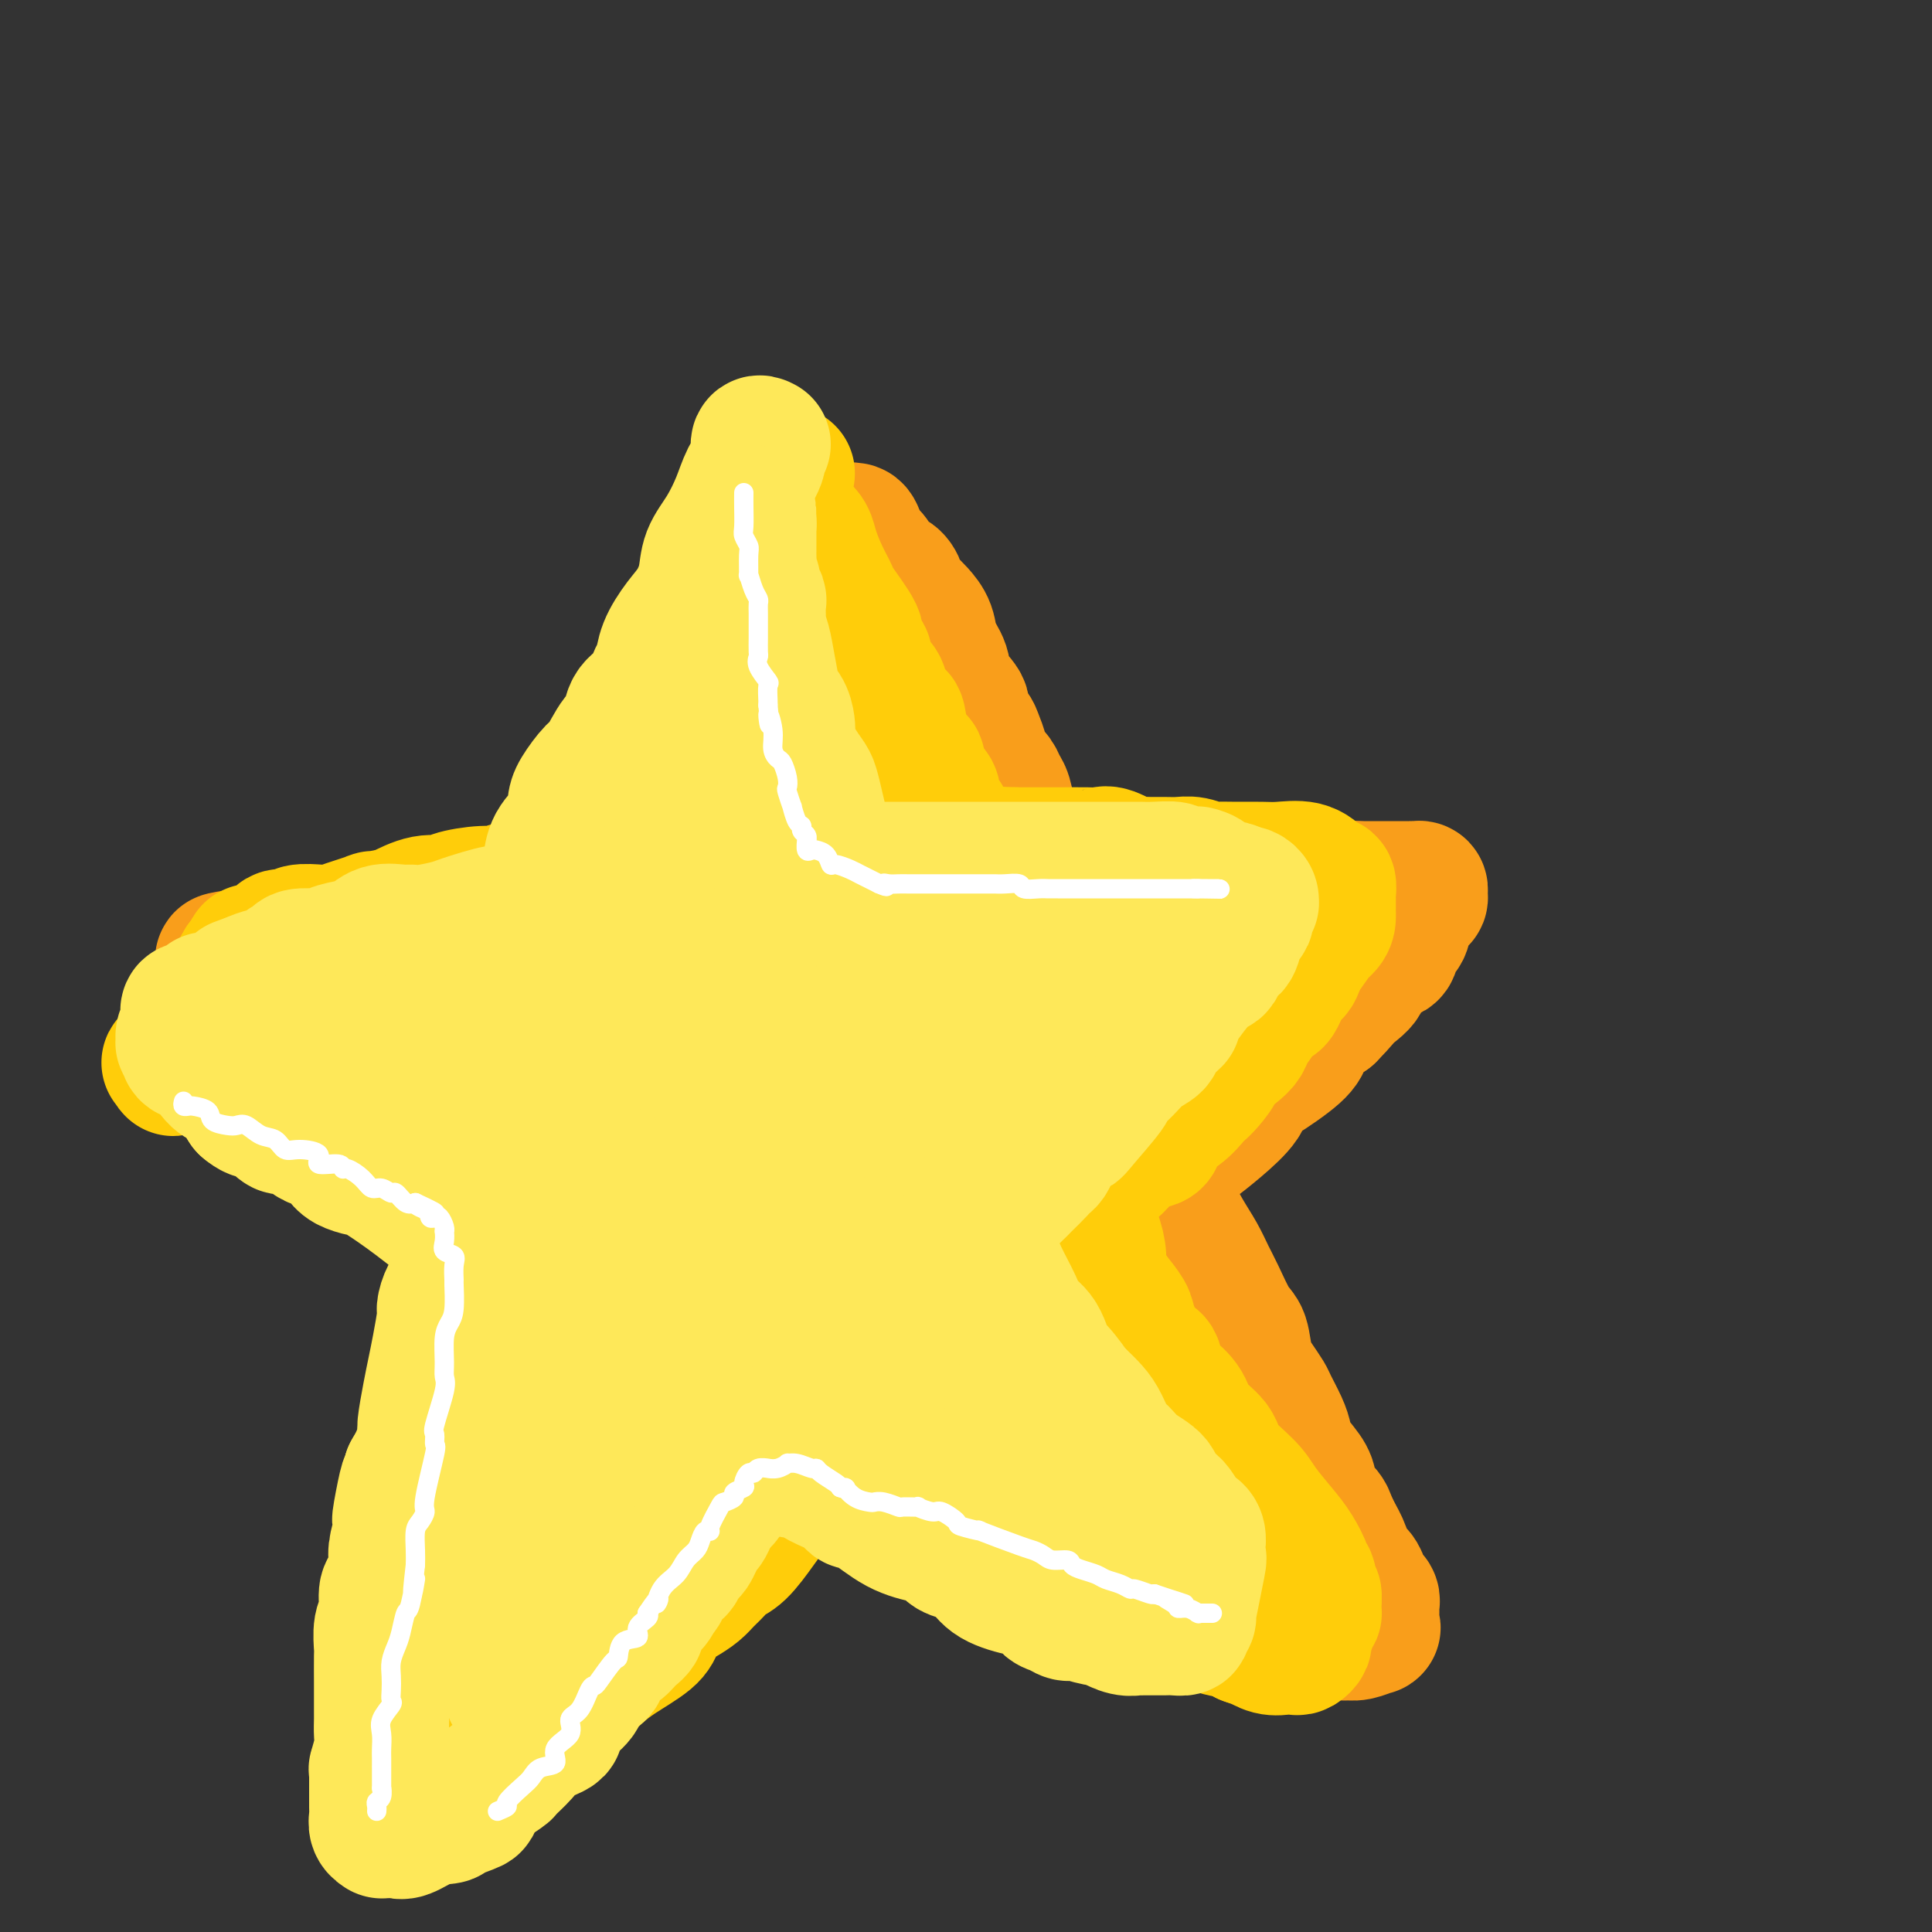 <svg viewBox='0 0 400 400' version='1.1' xmlns='http://www.w3.org/2000/svg' xmlns:xlink='http://www.w3.org/1999/xlink'><rect x="0" y="0" width="400" height="400" fill="#333333" stroke="none"/><g fill='none' stroke='rgb(249,158,27)' stroke-width='28' stroke-linecap='round' stroke-linejoin='round'><path d='M167,109c-0.014,0.449 -0.027,0.898 0,1c0.027,0.102 0.095,-0.144 0,0c-0.095,0.144 -0.354,0.679 -1,1c-0.646,0.321 -1.679,0.429 -2,1c-0.321,0.571 0.070,1.607 0,2c-0.070,0.393 -0.600,0.145 -1,1c-0.400,0.855 -0.669,2.813 -1,4c-0.331,1.187 -0.722,1.602 -1,2c-0.278,0.398 -0.441,0.777 -1,2c-0.559,1.223 -1.514,3.290 -2,5c-0.486,1.710 -0.501,3.065 -1,4c-0.499,0.935 -1.480,1.452 -2,3c-0.520,1.548 -0.577,4.128 -1,6c-0.423,1.872 -1.212,3.035 -2,4c-0.788,0.965 -1.573,1.731 -2,3c-0.427,1.269 -0.494,3.039 -1,4c-0.506,0.961 -1.449,1.111 -2,2c-0.551,0.889 -0.710,2.517 -1,4c-0.290,1.483 -0.710,2.820 -1,4c-0.290,1.180 -0.449,2.203 -1,3c-0.551,0.797 -1.495,1.368 -2,3c-0.505,1.632 -0.573,4.323 -1,6c-0.427,1.677 -1.214,2.338 -2,3'/><path d='M139,177c-4.749,10.783 -2.620,3.742 -2,3c0.620,-0.742 -0.267,4.815 -1,8c-0.733,3.185 -1.310,3.997 -2,5c-0.690,1.003 -1.491,2.198 -2,4c-0.509,1.802 -0.725,4.211 -1,6c-0.275,1.789 -0.611,2.957 -1,5c-0.389,2.043 -0.833,4.959 -2,8c-1.167,3.041 -3.057,6.205 -4,9c-0.943,2.795 -0.939,5.221 -1,7c-0.061,1.779 -0.187,2.912 -1,6c-0.813,3.088 -2.315,8.131 -3,11c-0.685,2.869 -0.554,3.566 -1,5c-0.446,1.434 -1.468,3.607 -2,6c-0.532,2.393 -0.575,5.006 -1,6c-0.425,0.994 -1.231,0.368 -2,2c-0.769,1.632 -1.501,5.522 -2,9c-0.499,3.478 -0.764,6.546 -1,8c-0.236,1.454 -0.444,1.296 -1,3c-0.556,1.704 -1.462,5.272 -2,7c-0.538,1.728 -0.709,1.617 -1,3c-0.291,1.383 -0.702,4.258 -1,6c-0.298,1.742 -0.484,2.349 -1,4c-0.516,1.651 -1.363,4.345 -2,6c-0.637,1.655 -1.063,2.269 -1,3c0.063,0.731 0.617,1.578 0,4c-0.617,2.422 -2.404,6.420 -3,9c-0.596,2.580 -0.002,3.741 0,4c0.002,0.259 -0.587,-0.384 -1,1c-0.413,1.384 -0.650,4.796 -1,7c-0.350,2.204 -0.814,3.201 -1,4c-0.186,0.799 -0.093,1.399 0,2'/><path d='M95,348c-4.955,20.750 -2.844,11.125 -2,8c0.844,-3.125 0.420,0.252 0,2c-0.420,1.748 -0.838,1.869 -1,2c-0.162,0.131 -0.069,0.272 0,1c0.069,0.728 0.114,2.042 0,2c-0.114,-0.042 -0.386,-1.439 0,-2c0.386,-0.561 1.430,-0.286 2,0c0.570,0.286 0.665,0.584 1,0c0.335,-0.584 0.908,-2.050 2,-3c1.092,-0.950 2.703,-1.384 4,-2c1.297,-0.616 2.281,-1.414 4,-3c1.719,-1.586 4.175,-3.962 6,-5c1.825,-1.038 3.020,-0.739 4,-1c0.980,-0.261 1.743,-1.081 3,-2c1.257,-0.919 3.006,-1.936 4,-3c0.994,-1.064 1.231,-2.175 2,-3c0.769,-0.825 2.069,-1.363 4,-3c1.931,-1.637 4.494,-4.372 6,-6c1.506,-1.628 1.956,-2.149 3,-3c1.044,-0.851 2.682,-2.032 4,-3c1.318,-0.968 2.318,-1.721 3,-2c0.682,-0.279 1.047,-0.083 2,-1c0.953,-0.917 2.492,-2.947 4,-4c1.508,-1.053 2.983,-1.130 4,-2c1.017,-0.870 1.576,-2.534 3,-4c1.424,-1.466 3.712,-2.733 6,-4'/><path d='M163,307c11.773,-9.145 5.707,-4.008 4,-3c-1.707,1.008 0.945,-2.111 3,-4c2.055,-1.889 3.513,-2.546 5,-3c1.487,-0.454 3.003,-0.706 4,-2c0.997,-1.294 1.473,-3.630 3,-5c1.527,-1.370 4.103,-1.774 6,-3c1.897,-1.226 3.115,-3.273 4,-4c0.885,-0.727 1.437,-0.132 3,-1c1.563,-0.868 4.136,-3.197 6,-5c1.864,-1.803 3.020,-3.080 4,-4c0.980,-0.920 1.783,-1.485 3,-3c1.217,-1.515 2.846,-3.981 4,-5c1.154,-1.019 1.832,-0.591 3,-1c1.168,-0.409 2.826,-1.655 4,-3c1.174,-1.345 1.863,-2.789 3,-4c1.137,-1.211 2.722,-2.190 4,-3c1.278,-0.810 2.250,-1.453 4,-3c1.750,-1.547 4.276,-3.999 6,-5c1.724,-1.001 2.644,-0.552 3,-1c0.356,-0.448 0.148,-1.793 1,-3c0.852,-1.207 2.763,-2.278 4,-3c1.237,-0.722 1.800,-1.097 3,-2c1.200,-0.903 3.036,-2.335 5,-4c1.964,-1.665 4.056,-3.562 5,-5c0.944,-1.438 0.738,-2.415 1,-3c0.262,-0.585 0.990,-0.776 3,-2c2.010,-1.224 5.301,-3.480 7,-5c1.699,-1.520 1.806,-2.304 2,-3c0.194,-0.696 0.475,-1.303 1,-2c0.525,-0.697 1.293,-1.485 2,-2c0.707,-0.515 1.354,-0.758 2,-1'/><path d='M275,210c5.794,-5.938 2.280,-3.283 2,-3c-0.280,0.283 2.675,-1.807 4,-3c1.325,-1.193 1.021,-1.488 1,-2c-0.021,-0.512 0.241,-1.242 1,-2c0.759,-0.758 2.014,-1.546 3,-2c0.986,-0.454 1.703,-0.575 2,-1c0.297,-0.425 0.174,-1.154 0,-2c-0.174,-0.846 -0.398,-1.810 0,-2c0.398,-0.190 1.417,0.395 2,0c0.583,-0.395 0.730,-1.769 1,-3c0.270,-1.231 0.661,-2.320 1,-3c0.339,-0.680 0.624,-0.953 1,-1c0.376,-0.047 0.843,0.131 1,0c0.157,-0.131 0.004,-0.571 0,-1c-0.004,-0.429 0.140,-0.847 0,-1c-0.140,-0.153 -0.566,-0.041 -1,0c-0.434,0.041 -0.877,0.011 -1,0c-0.123,-0.011 0.074,-0.003 0,0c-0.074,0.003 -0.418,0.001 -1,0c-0.582,-0.001 -1.401,-0.000 -2,0c-0.599,0.000 -0.976,0.000 -1,0c-0.024,-0.000 0.306,-0.000 0,0c-0.306,0.000 -1.247,0.000 -2,0c-0.753,-0.000 -1.318,-0.000 -2,0c-0.682,0.000 -1.481,0.000 -2,0c-0.519,-0.000 -0.760,-0.000 -1,0'/><path d='M281,184c-2.372,-0.155 -1.802,-0.041 -2,0c-0.198,0.041 -1.166,0.011 -2,0c-0.834,-0.011 -1.535,-0.003 -2,0c-0.465,0.003 -0.694,0.001 -2,0c-1.306,-0.001 -3.691,-0.000 -5,0c-1.309,0.000 -1.544,0.000 -2,0c-0.456,-0.000 -1.132,-0.000 -2,0c-0.868,0.000 -1.927,-0.000 -3,0c-1.073,0.000 -2.161,0.000 -3,0c-0.839,-0.000 -1.431,-0.000 -3,0c-1.569,0.000 -4.116,0.001 -6,0c-1.884,-0.001 -3.107,-0.004 -4,0c-0.893,0.004 -1.457,0.016 -3,0c-1.543,-0.016 -4.067,-0.061 -5,0c-0.933,0.061 -0.277,0.226 -2,0c-1.723,-0.226 -5.825,-0.845 -8,-1c-2.175,-0.155 -2.424,0.155 -3,0c-0.576,-0.155 -1.480,-0.774 -3,-1c-1.520,-0.226 -3.655,-0.061 -5,0c-1.345,0.061 -1.899,0.016 -3,0c-1.101,-0.016 -2.749,-0.004 -4,0c-1.251,0.004 -2.105,0.001 -3,0c-0.895,-0.001 -1.831,-0.001 -3,0c-1.169,0.001 -2.570,0.004 -4,0c-1.430,-0.004 -2.889,-0.016 -4,0c-1.111,0.016 -1.875,0.060 -3,0c-1.125,-0.060 -2.611,-0.222 -4,0c-1.389,0.222 -2.682,0.829 -4,1c-1.318,0.171 -2.662,-0.094 -4,0c-1.338,0.094 -2.669,0.547 -4,1'/><path d='M176,184c-17.014,0.000 -7.049,0.000 -4,0c3.049,-0.000 -0.819,-0.001 -3,0c-2.181,0.001 -2.674,0.004 -4,0c-1.326,-0.004 -3.486,-0.016 -5,0c-1.514,0.016 -2.381,0.060 -3,0c-0.619,-0.060 -0.988,-0.222 -3,0c-2.012,0.222 -5.667,0.830 -7,1c-1.333,0.170 -0.343,-0.097 -1,0c-0.657,0.097 -2.960,0.560 -5,1c-2.040,0.440 -3.818,0.858 -5,1c-1.182,0.142 -1.766,0.009 -3,0c-1.234,-0.009 -3.116,0.107 -5,0c-1.884,-0.107 -3.771,-0.436 -5,0c-1.229,0.436 -1.800,1.636 -4,2c-2.200,0.364 -6.031,-0.109 -8,0c-1.969,0.109 -2.078,0.799 -3,1c-0.922,0.201 -2.657,-0.086 -4,0c-1.343,0.086 -2.295,0.545 -4,1c-1.705,0.455 -4.165,0.905 -6,1c-1.835,0.095 -3.045,-0.167 -4,0c-0.955,0.167 -1.655,0.762 -3,1c-1.345,0.238 -3.336,0.119 -5,0c-1.664,-0.119 -2.999,-0.238 -4,0c-1.001,0.238 -1.666,0.834 -3,1c-1.334,0.166 -3.338,-0.096 -5,0c-1.662,0.096 -2.981,0.551 -4,1c-1.019,0.449 -1.737,0.891 -3,1c-1.263,0.109 -3.070,-0.115 -4,0c-0.930,0.115 -0.981,0.569 -2,1c-1.019,0.431 -3.005,0.837 -4,1c-0.995,0.163 -0.997,0.081 -1,0'/><path d='M52,198c-11.166,1.577 -3.580,0.020 -1,0c2.580,-0.020 0.155,1.496 -1,2c-1.155,0.504 -1.041,-0.005 -1,0c0.041,0.005 0.010,0.523 0,1c-0.010,0.477 0.000,0.912 0,1c-0.000,0.088 -0.011,-0.172 0,0c0.011,0.172 0.044,0.777 0,1c-0.044,0.223 -0.163,0.063 0,0c0.163,-0.063 0.609,-0.028 1,0c0.391,0.028 0.726,0.051 1,0c0.274,-0.051 0.485,-0.174 1,0c0.515,0.174 1.333,0.645 2,1c0.667,0.355 1.182,0.593 2,1c0.818,0.407 1.937,0.981 3,2c1.063,1.019 2.068,2.482 3,3c0.932,0.518 1.790,0.091 3,1c1.210,0.909 2.773,3.153 4,4c1.227,0.847 2.119,0.298 3,1c0.881,0.702 1.751,2.656 3,4c1.249,1.344 2.875,2.078 4,3c1.125,0.922 1.747,2.032 3,3c1.253,0.968 3.138,1.794 4,3c0.862,1.206 0.701,2.791 2,4c1.299,1.209 4.057,2.042 6,3c1.943,0.958 3.072,2.041 4,3c0.928,0.959 1.654,1.794 3,3c1.346,1.206 3.311,2.785 5,4c1.689,1.215 3.102,2.068 4,3c0.898,0.932 1.280,1.943 2,3c0.720,1.057 1.777,2.159 3,3c1.223,0.841 2.611,1.420 4,2'/><path d='M119,257c7.844,6.798 3.953,3.294 4,3c0.047,-0.294 4.032,2.622 6,4c1.968,1.378 1.920,1.217 3,2c1.080,0.783 3.290,2.509 5,4c1.710,1.491 2.922,2.747 4,4c1.078,1.253 2.022,2.503 3,3c0.978,0.497 1.989,0.240 4,1c2.011,0.760 5.021,2.538 7,4c1.979,1.462 2.928,2.609 4,3c1.072,0.391 2.266,0.027 4,1c1.734,0.973 4.007,3.285 6,5c1.993,1.715 3.706,2.833 5,4c1.294,1.167 2.167,2.382 4,3c1.833,0.618 4.624,0.640 6,1c1.376,0.360 1.336,1.060 2,2c0.664,0.940 2.033,2.121 4,3c1.967,0.879 4.531,1.457 6,2c1.469,0.543 1.844,1.051 3,2c1.156,0.949 3.092,2.338 5,3c1.908,0.662 3.788,0.596 5,1c1.212,0.404 1.757,1.279 3,2c1.243,0.721 3.184,1.290 5,2c1.816,0.710 3.508,1.563 5,2c1.492,0.437 2.785,0.458 4,1c1.215,0.542 2.353,1.603 4,3c1.647,1.397 3.805,3.129 5,4c1.195,0.871 1.428,0.883 2,1c0.572,0.117 1.483,0.341 3,1c1.517,0.659 3.639,1.754 5,2c1.361,0.246 1.960,-0.358 3,0c1.040,0.358 2.520,1.679 4,3'/><path d='M252,333c12.242,5.657 5.847,2.300 4,1c-1.847,-1.300 0.855,-0.542 2,0c1.145,0.542 0.733,0.867 1,1c0.267,0.133 1.214,0.074 2,0c0.786,-0.074 1.410,-0.165 2,0c0.590,0.165 1.146,0.584 2,1c0.854,0.416 2.007,0.829 3,1c0.993,0.171 1.826,0.099 3,0c1.174,-0.099 2.690,-0.227 4,0c1.310,0.227 2.414,0.808 3,1c0.586,0.192 0.654,-0.004 1,0c0.346,0.004 0.968,0.209 2,0c1.032,-0.209 2.473,-0.830 3,-1c0.527,-0.170 0.141,0.113 0,0c-0.141,-0.113 -0.038,-0.622 0,-1c0.038,-0.378 0.010,-0.626 0,-1c-0.010,-0.374 -0.002,-0.873 0,-1c0.002,-0.127 -0.004,0.120 0,0c0.004,-0.120 0.016,-0.605 0,-1c-0.016,-0.395 -0.060,-0.700 0,-1c0.060,-0.300 0.224,-0.594 0,-1c-0.224,-0.406 -0.838,-0.923 -1,-1c-0.162,-0.077 0.126,0.287 0,0c-0.126,-0.287 -0.666,-1.223 -1,-2c-0.334,-0.777 -0.461,-1.394 -1,-2c-0.539,-0.606 -1.491,-1.202 -2,-2c-0.509,-0.798 -0.574,-1.800 -1,-3c-0.426,-1.200 -1.213,-2.600 -2,-4'/><path d='M276,317c-1.452,-3.448 -1.084,-2.066 -1,-2c0.084,0.066 -0.118,-1.182 -1,-2c-0.882,-0.818 -2.446,-1.205 -3,-2c-0.554,-0.795 -0.098,-1.996 0,-3c0.098,-1.004 -0.163,-1.810 -1,-3c-0.837,-1.190 -2.251,-2.765 -3,-4c-0.749,-1.235 -0.833,-2.129 -1,-3c-0.167,-0.871 -0.416,-1.718 -1,-3c-0.584,-1.282 -1.504,-2.998 -2,-4c-0.496,-1.002 -0.569,-1.290 -1,-2c-0.431,-0.710 -1.221,-1.842 -2,-3c-0.779,-1.158 -1.546,-2.343 -2,-4c-0.454,-1.657 -0.596,-3.786 -1,-5c-0.404,-1.214 -1.069,-1.512 -2,-3c-0.931,-1.488 -2.127,-4.166 -3,-6c-0.873,-1.834 -1.424,-2.824 -2,-4c-0.576,-1.176 -1.179,-2.538 -2,-4c-0.821,-1.462 -1.860,-3.022 -3,-5c-1.140,-1.978 -2.381,-4.372 -3,-6c-0.619,-1.628 -0.618,-2.490 -2,-5c-1.382,-2.510 -4.148,-6.667 -5,-9c-0.852,-2.333 0.211,-2.843 0,-4c-0.211,-1.157 -1.694,-2.960 -3,-5c-1.306,-2.040 -2.434,-4.317 -3,-6c-0.566,-1.683 -0.570,-2.772 -1,-4c-0.430,-1.228 -1.288,-2.594 -2,-4c-0.712,-1.406 -1.279,-2.852 -2,-5c-0.721,-2.148 -1.595,-4.998 -2,-7c-0.405,-2.002 -0.340,-3.154 -1,-5c-0.660,-1.846 -2.046,-4.384 -3,-6c-0.954,-1.616 -1.477,-2.308 -2,-3'/><path d='M216,186c-3.300,-8.220 -2.050,-4.268 -2,-4c0.050,0.268 -1.100,-3.146 -2,-5c-0.900,-1.854 -1.550,-2.149 -2,-3c-0.450,-0.851 -0.702,-2.259 -1,-4c-0.298,-1.741 -0.644,-3.814 -1,-5c-0.356,-1.186 -0.721,-1.486 -1,-2c-0.279,-0.514 -0.470,-1.244 -1,-2c-0.530,-0.756 -1.397,-1.538 -2,-2c-0.603,-0.462 -0.940,-0.603 -1,-1c-0.060,-0.397 0.159,-1.049 0,-2c-0.159,-0.951 -0.694,-2.200 -1,-3c-0.306,-0.800 -0.381,-1.151 -1,-2c-0.619,-0.849 -1.780,-2.197 -2,-3c-0.220,-0.803 0.503,-1.061 0,-2c-0.503,-0.939 -2.232,-2.559 -3,-4c-0.768,-1.441 -0.575,-2.703 -1,-4c-0.425,-1.297 -1.466,-2.628 -2,-4c-0.534,-1.372 -0.559,-2.786 -1,-4c-0.441,-1.214 -1.297,-2.227 -2,-3c-0.703,-0.773 -1.253,-1.307 -2,-2c-0.747,-0.693 -1.691,-1.546 -2,-2c-0.309,-0.454 0.017,-0.510 0,-1c-0.017,-0.490 -0.376,-1.414 -1,-2c-0.624,-0.586 -1.511,-0.835 -2,-1c-0.489,-0.165 -0.580,-0.247 -1,-1c-0.420,-0.753 -1.171,-2.177 -2,-3c-0.829,-0.823 -1.738,-1.045 -2,-1c-0.262,0.045 0.122,0.358 0,0c-0.122,-0.358 -0.749,-1.388 -1,-2c-0.251,-0.612 -0.125,-0.806 0,-1'/><path d='M177,111c-2.332,-2.879 -0.664,-0.575 0,0c0.664,0.575 0.322,-0.578 0,-1c-0.322,-0.422 -0.625,-0.114 -1,0c-0.375,0.114 -0.821,0.032 -1,0c-0.179,-0.032 -0.089,-0.016 0,0'/></g>
<g fill='none' stroke='rgb(255,205,10)' stroke-width='28' stroke-linecap='round' stroke-linejoin='round'><path d='M163,98c-0.342,-0.053 -0.685,-0.107 -1,0c-0.315,0.107 -0.604,0.374 -1,1c-0.396,0.626 -0.899,1.611 -1,2c-0.101,0.389 0.199,0.181 0,1c-0.199,0.819 -0.897,2.664 -1,3c-0.103,0.336 0.389,-0.837 0,0c-0.389,0.837 -1.659,3.685 -2,5c-0.341,1.315 0.248,1.099 0,2c-0.248,0.901 -1.331,2.920 -2,5c-0.669,2.080 -0.922,4.221 -1,5c-0.078,0.779 0.019,0.196 0,1c-0.019,0.804 -0.155,2.996 -1,5c-0.845,2.004 -2.398,3.820 -3,5c-0.602,1.180 -0.254,1.724 0,3c0.254,1.276 0.414,3.283 0,5c-0.414,1.717 -1.402,3.145 -2,4c-0.598,0.855 -0.806,1.137 -1,2c-0.194,0.863 -0.373,2.308 -1,4c-0.627,1.692 -1.701,3.633 -2,5c-0.299,1.367 0.178,2.160 0,3c-0.178,0.840 -1.009,1.726 -2,4c-0.991,2.274 -2.140,5.935 -3,8c-0.860,2.065 -1.430,2.532 -2,3'/><path d='M137,174c-3.899,12.005 -0.645,4.016 0,2c0.645,-2.016 -1.318,1.941 -2,4c-0.682,2.059 -0.084,2.220 0,3c0.084,0.780 -0.347,2.180 -1,4c-0.653,1.820 -1.527,4.062 -2,6c-0.473,1.938 -0.547,3.574 -1,5c-0.453,1.426 -1.287,2.643 -2,5c-0.713,2.357 -1.304,5.853 -2,8c-0.696,2.147 -1.497,2.943 -2,4c-0.503,1.057 -0.709,2.373 -1,4c-0.291,1.627 -0.667,3.565 -1,5c-0.333,1.435 -0.624,2.367 -1,3c-0.376,0.633 -0.836,0.968 -1,2c-0.164,1.032 -0.030,2.763 -1,6c-0.970,3.237 -3.044,7.982 -4,11c-0.956,3.018 -0.794,4.309 -1,5c-0.206,0.691 -0.780,0.783 -1,1c-0.220,0.217 -0.086,0.560 0,1c0.086,0.440 0.125,0.977 0,2c-0.125,1.023 -0.415,2.532 -1,3c-0.585,0.468 -1.466,-0.104 -2,1c-0.534,1.104 -0.721,3.885 -1,5c-0.279,1.115 -0.648,0.565 -1,1c-0.352,0.435 -0.685,1.856 -1,3c-0.315,1.144 -0.612,2.012 -1,3c-0.388,0.988 -0.866,2.096 -1,3c-0.134,0.904 0.078,1.603 0,3c-0.078,1.397 -0.444,3.491 -1,5c-0.556,1.509 -1.302,2.431 -2,4c-0.698,1.569 -1.349,3.784 -2,6'/><path d='M101,292c-5.672,19.506 -1.854,9.272 -1,6c0.854,-3.272 -1.258,0.418 -2,2c-0.742,1.582 -0.114,1.057 0,2c0.114,0.943 -0.285,3.354 -1,5c-0.715,1.646 -1.745,2.526 -2,4c-0.255,1.474 0.265,3.542 0,6c-0.265,2.458 -1.315,5.306 -2,7c-0.685,1.694 -1.007,2.235 -1,3c0.007,0.765 0.342,1.754 0,3c-0.342,1.246 -1.359,2.750 -2,4c-0.641,1.250 -0.904,2.248 -1,3c-0.096,0.752 -0.026,1.258 0,3c0.026,1.742 0.007,4.719 0,6c-0.007,1.281 -0.002,0.866 0,1c0.002,0.134 0.001,0.817 0,2c-0.001,1.183 -0.000,2.867 0,4c0.000,1.133 0.000,1.717 0,2c-0.000,0.283 -0.000,0.266 0,1c0.000,0.734 0.001,2.219 0,3c-0.001,0.781 -0.003,0.858 0,1c0.003,0.142 0.013,0.350 0,1c-0.013,0.650 -0.048,1.743 0,2c0.048,0.257 0.181,-0.321 0,0c-0.181,0.321 -0.674,1.541 0,2c0.674,0.459 2.517,0.158 3,0c0.483,-0.158 -0.393,-0.173 0,0c0.393,0.173 2.056,0.535 3,1c0.944,0.465 1.171,1.032 2,1c0.829,-0.032 2.262,-0.662 3,-1c0.738,-0.338 0.782,-0.382 2,-1c1.218,-0.618 3.609,-1.809 6,-3'/><path d='M108,362c1.972,-1.142 2.902,-1.999 4,-3c1.098,-1.001 2.364,-2.148 4,-4c1.636,-1.852 3.642,-4.410 5,-6c1.358,-1.590 2.068,-2.211 3,-3c0.932,-0.789 2.087,-1.744 4,-3c1.913,-1.256 4.585,-2.812 6,-4c1.415,-1.188 1.572,-2.009 2,-3c0.428,-0.991 1.126,-2.152 2,-3c0.874,-0.848 1.924,-1.383 3,-2c1.076,-0.617 2.177,-1.318 3,-2c0.823,-0.682 1.368,-1.347 2,-2c0.632,-0.653 1.352,-1.295 2,-2c0.648,-0.705 1.225,-1.475 2,-2c0.775,-0.525 1.749,-0.807 3,-2c1.251,-1.193 2.779,-3.298 4,-5c1.221,-1.702 2.136,-3.001 3,-4c0.864,-0.999 1.676,-1.699 3,-3c1.324,-1.301 3.158,-3.205 4,-4c0.842,-0.795 0.690,-0.481 1,-1c0.310,-0.519 1.082,-1.870 2,-3c0.918,-1.130 1.984,-2.040 3,-3c1.016,-0.960 1.983,-1.969 3,-3c1.017,-1.031 2.085,-2.084 3,-3c0.915,-0.916 1.677,-1.695 2,-2c0.323,-0.305 0.208,-0.135 1,-1c0.792,-0.865 2.491,-2.764 4,-4c1.509,-1.236 2.827,-1.809 4,-3c1.173,-1.191 2.201,-3.000 3,-4c0.799,-1.000 1.369,-1.192 2,-2c0.631,-0.808 1.323,-2.231 2,-3c0.677,-0.769 1.338,-0.885 2,-1'/><path d='M199,272c14.371,-14.160 4.799,-4.560 2,-2c-2.799,2.560 1.174,-1.919 3,-4c1.826,-2.081 1.503,-1.765 2,-2c0.497,-0.235 1.813,-1.021 3,-2c1.187,-0.979 2.243,-2.149 3,-3c0.757,-0.851 1.213,-1.381 2,-2c0.787,-0.619 1.904,-1.327 3,-2c1.096,-0.673 2.170,-1.311 3,-2c0.830,-0.689 1.415,-1.429 2,-2c0.585,-0.571 1.169,-0.973 2,-2c0.831,-1.027 1.908,-2.679 3,-4c1.092,-1.321 2.198,-2.310 3,-3c0.802,-0.690 1.299,-1.079 2,-2c0.701,-0.921 1.606,-2.373 3,-3c1.394,-0.627 3.276,-0.430 4,-1c0.724,-0.570 0.290,-1.909 1,-3c0.710,-1.091 2.563,-1.936 4,-3c1.437,-1.064 2.457,-2.349 3,-3c0.543,-0.651 0.609,-0.670 1,-1c0.391,-0.330 1.108,-0.971 2,-2c0.892,-1.029 1.958,-2.447 2,-3c0.042,-0.553 -0.939,-0.241 0,-1c0.939,-0.759 3.799,-2.588 5,-4c1.201,-1.412 0.744,-2.406 1,-3c0.256,-0.594 1.224,-0.787 2,-2c0.776,-1.213 1.360,-3.446 2,-4c0.640,-0.554 1.337,0.570 2,0c0.663,-0.570 1.291,-2.833 2,-4c0.709,-1.167 1.499,-1.237 2,-2c0.501,-0.763 0.715,-2.218 1,-3c0.285,-0.782 0.643,-0.891 1,-1'/><path d='M270,197c5.144,-6.908 2.503,-4.677 2,-4c-0.503,0.677 1.133,-0.200 2,-1c0.867,-0.800 0.964,-1.523 1,-2c0.036,-0.477 0.010,-0.706 0,-1c-0.010,-0.294 -0.003,-0.651 0,-1c0.003,-0.349 0.002,-0.690 0,-1c-0.002,-0.310 -0.004,-0.590 0,-1c0.004,-0.410 0.013,-0.949 0,-1c-0.013,-0.051 -0.049,0.385 0,0c0.049,-0.385 0.183,-1.592 0,-2c-0.183,-0.408 -0.683,-0.018 -1,0c-0.317,0.018 -0.450,-0.335 -1,-1c-0.550,-0.665 -1.516,-1.643 -3,-2c-1.484,-0.357 -3.485,-0.095 -5,0c-1.515,0.095 -2.544,0.022 -4,0c-1.456,-0.022 -3.337,0.008 -5,0c-1.663,-0.008 -3.106,-0.055 -4,0c-0.894,0.055 -1.239,0.211 -2,0c-0.761,-0.211 -1.938,-0.789 -3,-1c-1.062,-0.211 -2.008,-0.054 -3,0c-0.992,0.054 -2.031,0.007 -3,0c-0.969,-0.007 -1.870,0.026 -3,0c-1.130,-0.026 -2.490,-0.112 -3,0c-0.510,0.112 -0.168,0.422 -1,0c-0.832,-0.422 -2.836,-1.577 -4,-2c-1.164,-0.423 -1.487,-0.113 -2,0c-0.513,0.113 -1.215,0.030 -3,0c-1.785,-0.030 -4.654,-0.008 -6,0c-1.346,0.008 -1.170,0.002 -2,0c-0.830,-0.002 -2.666,-0.001 -4,0c-1.334,0.001 -2.167,0.000 -3,0'/><path d='M210,177c-10.110,-0.464 -5.384,-0.124 -4,0c1.384,0.124 -0.574,0.034 -3,0c-2.426,-0.034 -5.321,-0.010 -7,0c-1.679,0.010 -2.141,0.006 -3,0c-0.859,-0.006 -2.114,-0.016 -4,0c-1.886,0.016 -4.403,0.056 -6,0c-1.597,-0.056 -2.274,-0.208 -4,0c-1.726,0.208 -4.500,0.778 -6,1c-1.500,0.222 -1.725,0.098 -4,0c-2.275,-0.098 -6.601,-0.171 -9,0c-2.399,0.171 -2.870,0.585 -5,1c-2.130,0.415 -5.920,0.829 -8,1c-2.080,0.171 -2.450,0.097 -3,0c-0.550,-0.097 -1.281,-0.218 -3,0c-1.719,0.218 -4.427,0.776 -6,1c-1.573,0.224 -2.010,0.115 -3,0c-0.990,-0.115 -2.533,-0.237 -4,0c-1.467,0.237 -2.859,0.834 -4,1c-1.141,0.166 -2.033,-0.099 -3,0c-0.967,0.099 -2.010,0.561 -3,1c-0.990,0.439 -1.927,0.854 -3,1c-1.073,0.146 -2.283,0.024 -3,0c-0.717,-0.024 -0.942,0.049 -2,0c-1.058,-0.049 -2.950,-0.219 -4,0c-1.050,0.219 -1.259,0.827 -2,1c-0.741,0.173 -2.016,-0.091 -4,0c-1.984,0.091 -4.678,0.535 -6,1c-1.322,0.465 -1.272,0.949 -2,1c-0.728,0.051 -2.235,-0.333 -4,0c-1.765,0.333 -3.790,1.381 -5,2c-1.210,0.619 -1.605,0.810 -2,1'/><path d='M81,190c-7.626,1.287 -3.192,0.004 -3,0c0.192,-0.004 -3.860,1.271 -6,2c-2.140,0.729 -2.370,0.912 -3,1c-0.630,0.088 -1.660,0.083 -3,0c-1.340,-0.083 -2.988,-0.243 -4,0c-1.012,0.243 -1.387,0.888 -2,1c-0.613,0.112 -1.464,-0.311 -2,0c-0.536,0.311 -0.756,1.354 -1,2c-0.244,0.646 -0.514,0.895 -1,1c-0.486,0.105 -1.190,0.067 -2,0c-0.810,-0.067 -1.726,-0.162 -2,0c-0.274,0.162 0.093,0.582 0,1c-0.093,0.418 -0.647,0.833 -1,1c-0.353,0.167 -0.506,0.087 -1,1c-0.494,0.913 -1.330,2.819 -4,7c-2.670,4.181 -7.173,10.637 -9,13c-1.827,2.363 -0.979,0.633 -1,0c-0.021,-0.633 -0.911,-0.170 -1,0c-0.089,0.170 0.623,0.045 1,0c0.377,-0.045 0.420,-0.012 1,0c0.580,0.012 1.697,0.003 2,0c0.303,-0.003 -0.207,-0.001 0,0c0.207,0.001 1.131,0.000 2,0c0.869,-0.000 1.683,-0.000 2,0c0.317,0.000 0.136,0.000 0,0c-0.136,-0.000 -0.229,-0.000 0,0c0.229,0.000 0.780,0.000 1,0c0.220,-0.000 0.110,-0.000 0,0'/><path d='M44,220c1.436,-0.190 1.525,-0.667 2,0c0.475,0.667 1.336,2.476 2,3c0.664,0.524 1.131,-0.239 2,0c0.869,0.239 2.141,1.480 3,2c0.859,0.520 1.307,0.318 2,1c0.693,0.682 1.631,2.248 3,3c1.369,0.752 3.168,0.691 4,1c0.832,0.309 0.697,0.988 2,2c1.303,1.012 4.045,2.356 6,3c1.955,0.644 3.123,0.589 5,1c1.877,0.411 4.465,1.288 6,2c1.535,0.712 2.019,1.259 3,2c0.981,0.741 2.460,1.675 4,2c1.540,0.325 3.141,0.042 4,0c0.859,-0.042 0.975,0.159 3,1c2.025,0.841 5.959,2.323 8,3c2.041,0.677 2.188,0.547 3,1c0.812,0.453 2.287,1.487 4,2c1.713,0.513 3.663,0.503 5,1c1.337,0.497 2.060,1.499 3,2c0.940,0.501 2.096,0.499 3,1c0.904,0.501 1.557,1.506 3,2c1.443,0.494 3.678,0.479 5,1c1.322,0.521 1.731,1.579 3,3c1.269,1.421 3.399,3.205 5,4c1.601,0.795 2.675,0.602 3,1c0.325,0.398 -0.098,1.386 1,2c1.098,0.614 3.717,0.855 5,2c1.283,1.145 1.230,3.193 2,4c0.770,0.807 2.363,0.373 4,1c1.637,0.627 3.319,2.313 5,4'/><path d='M157,277c4.864,3.374 3.025,1.310 3,1c-0.025,-0.310 1.763,1.133 3,2c1.237,0.867 1.921,1.158 3,2c1.079,0.842 2.551,2.234 4,3c1.449,0.766 2.875,0.905 4,2c1.125,1.095 1.947,3.147 3,4c1.053,0.853 2.335,0.508 4,1c1.665,0.492 3.711,1.820 5,3c1.289,1.180 1.819,2.211 3,3c1.181,0.789 3.013,1.334 4,2c0.987,0.666 1.131,1.451 2,2c0.869,0.549 2.465,0.860 4,2c1.535,1.140 3.009,3.110 4,4c0.991,0.890 1.499,0.702 2,1c0.501,0.298 0.994,1.082 2,2c1.006,0.918 2.525,1.971 4,3c1.475,1.029 2.905,2.033 4,3c1.095,0.967 1.856,1.897 3,3c1.144,1.103 2.671,2.381 4,3c1.329,0.619 2.461,0.580 3,1c0.539,0.420 0.484,1.297 1,2c0.516,0.703 1.603,1.230 3,2c1.397,0.770 3.105,1.783 4,2c0.895,0.217 0.977,-0.360 2,0c1.023,0.360 2.988,1.658 4,2c1.012,0.342 1.070,-0.273 2,0c0.930,0.273 2.733,1.435 4,2c1.267,0.565 1.999,0.533 3,1c1.001,0.467 2.269,1.433 4,2c1.731,0.567 3.923,0.733 5,1c1.077,0.267 1.038,0.633 1,1'/><path d='M258,339c5.085,1.868 3.299,1.037 3,1c-0.299,-0.037 0.891,0.719 2,1c1.109,0.281 2.138,0.088 3,0c0.862,-0.088 1.555,-0.071 2,0c0.445,0.071 0.640,0.197 1,0c0.360,-0.197 0.885,-0.718 1,-1c0.115,-0.282 -0.180,-0.325 0,-1c0.180,-0.675 0.834,-1.983 1,-3c0.166,-1.017 -0.156,-1.744 0,-2c0.156,-0.256 0.789,-0.040 1,0c0.211,0.040 -0.000,-0.094 0,-1c0.000,-0.906 0.212,-2.583 0,-3c-0.212,-0.417 -0.847,0.426 -1,0c-0.153,-0.426 0.176,-2.121 0,-3c-0.176,-0.879 -0.855,-0.941 -1,-1c-0.145,-0.059 0.246,-0.114 0,-1c-0.246,-0.886 -1.127,-2.603 -2,-4c-0.873,-1.397 -1.737,-2.473 -3,-4c-1.263,-1.527 -2.927,-3.503 -4,-5c-1.073,-1.497 -1.557,-2.515 -3,-4c-1.443,-1.485 -3.846,-3.438 -5,-5c-1.154,-1.562 -1.058,-2.734 -2,-4c-0.942,-1.266 -2.920,-2.628 -4,-4c-1.080,-1.372 -1.261,-2.754 -2,-4c-0.739,-1.246 -2.037,-2.354 -3,-3c-0.963,-0.646 -1.590,-0.829 -2,-2c-0.410,-1.171 -0.601,-3.330 -1,-4c-0.399,-0.670 -1.004,0.150 -2,-1c-0.996,-1.150 -2.384,-4.271 -3,-6c-0.616,-1.729 -0.462,-2.065 -1,-3c-0.538,-0.935 -1.769,-2.467 -3,-4'/><path d='M230,268c-7.016,-10.072 -4.055,-5.751 -3,-6c1.055,-0.249 0.205,-5.067 -1,-7c-1.205,-1.933 -2.764,-0.980 -4,-3c-1.236,-2.020 -2.150,-7.015 -3,-10c-0.850,-2.985 -1.636,-3.962 -2,-5c-0.364,-1.038 -0.304,-2.137 -1,-4c-0.696,-1.863 -2.146,-4.489 -3,-6c-0.854,-1.511 -1.113,-1.907 -1,-3c0.113,-1.093 0.597,-2.884 0,-4c-0.597,-1.116 -2.276,-1.559 -3,-3c-0.724,-1.441 -0.493,-3.881 -1,-6c-0.507,-2.119 -1.753,-3.918 -2,-5c-0.247,-1.082 0.505,-1.446 0,-4c-0.505,-2.554 -2.268,-7.299 -3,-9c-0.732,-1.701 -0.432,-0.357 -1,-3c-0.568,-2.643 -2.003,-9.274 -3,-12c-0.997,-2.726 -1.556,-1.549 -2,-2c-0.444,-0.451 -0.771,-2.532 -1,-4c-0.229,-1.468 -0.358,-2.323 -1,-3c-0.642,-0.677 -1.796,-1.174 -2,-2c-0.204,-0.826 0.541,-1.979 0,-3c-0.541,-1.021 -2.369,-1.910 -3,-3c-0.631,-1.090 -0.066,-2.381 0,-3c0.066,-0.619 -0.368,-0.567 -1,-1c-0.632,-0.433 -1.464,-1.352 -2,-3c-0.536,-1.648 -0.776,-4.024 -1,-5c-0.224,-0.976 -0.431,-0.550 -1,-1c-0.569,-0.450 -1.499,-1.775 -2,-3c-0.501,-1.225 -0.572,-2.350 -1,-3c-0.428,-0.650 -1.214,-0.825 -2,-1'/><path d='M180,141c-3.028,-6.682 -1.097,-4.888 -1,-5c0.097,-0.112 -1.640,-2.132 -2,-3c-0.360,-0.868 0.657,-0.585 0,-2c-0.657,-1.415 -2.987,-4.529 -4,-6c-1.013,-1.471 -0.708,-1.300 -1,-2c-0.292,-0.700 -1.182,-2.270 -2,-4c-0.818,-1.730 -1.564,-3.620 -2,-5c-0.436,-1.380 -0.561,-2.249 -1,-3c-0.439,-0.751 -1.192,-1.385 -2,-2c-0.808,-0.615 -1.670,-1.212 -2,-2c-0.330,-0.788 -0.127,-1.766 0,-2c0.127,-0.234 0.178,0.277 0,0c-0.178,-0.277 -0.584,-1.342 -1,-2c-0.416,-0.658 -0.843,-0.908 -1,-1c-0.157,-0.092 -0.045,-0.026 0,0c0.045,0.026 0.022,0.013 0,0'/></g>
<g fill='none' stroke='rgb(254,232,89)' stroke-width='28' stroke-linecap='round' stroke-linejoin='round'><path d='M158,92c-0.472,-0.248 -0.944,-0.497 -1,0c-0.056,0.497 0.304,1.738 0,3c-0.304,1.262 -1.271,2.545 -2,4c-0.729,1.455 -1.220,3.081 -2,5c-0.780,1.919 -1.850,4.129 -3,6c-1.150,1.871 -2.382,3.402 -3,5c-0.618,1.598 -0.624,3.261 -1,5c-0.376,1.739 -1.123,3.552 -2,5c-0.877,1.448 -1.886,2.531 -3,4c-1.114,1.469 -2.334,3.326 -3,5c-0.666,1.674 -0.780,3.167 -1,4c-0.220,0.833 -0.547,1.007 -1,2c-0.453,0.993 -1.031,2.806 -2,4c-0.969,1.194 -2.327,1.770 -3,3c-0.673,1.230 -0.660,3.113 -1,4c-0.340,0.887 -1.033,0.778 -2,2c-0.967,1.222 -2.208,3.775 -3,5c-0.792,1.225 -1.137,1.120 -2,2c-0.863,0.880 -2.245,2.743 -3,4c-0.755,1.257 -0.882,1.906 -1,3c-0.118,1.094 -0.228,2.634 -1,4c-0.772,1.366 -2.208,2.560 -3,4c-0.792,1.440 -0.941,3.126 -1,4c-0.059,0.874 -0.030,0.937 0,1'/><path d='M114,180c-7.417,14.526 -3.959,6.839 -3,5c0.959,-1.839 -0.579,2.168 -1,4c-0.421,1.832 0.277,1.490 0,2c-0.277,0.510 -1.528,1.873 -2,3c-0.472,1.127 -0.164,2.018 0,3c0.164,0.982 0.184,2.056 0,3c-0.184,0.944 -0.573,1.760 -1,3c-0.427,1.240 -0.891,2.905 -1,4c-0.109,1.095 0.139,1.620 0,3c-0.139,1.380 -0.664,3.615 -1,5c-0.336,1.385 -0.482,1.921 -1,3c-0.518,1.079 -1.409,2.702 -2,5c-0.591,2.298 -0.883,5.270 -1,6c-0.117,0.730 -0.059,-0.782 0,0c0.059,0.782 0.118,3.859 0,6c-0.118,2.141 -0.414,3.346 -1,5c-0.586,1.654 -1.462,3.758 -2,6c-0.538,2.242 -0.739,4.623 -1,6c-0.261,1.377 -0.582,1.749 -1,3c-0.418,1.251 -0.934,3.381 -1,5c-0.066,1.619 0.319,2.725 0,4c-0.319,1.275 -1.342,2.717 -2,4c-0.658,1.283 -0.949,2.406 -1,3c-0.051,0.594 0.140,0.660 0,2c-0.140,1.340 -0.611,3.953 -1,6c-0.389,2.047 -0.695,3.527 -1,5c-0.305,1.473 -0.609,2.939 -1,5c-0.391,2.061 -0.868,4.717 -1,6c-0.132,1.283 0.080,1.191 0,2c-0.080,0.809 -0.451,2.517 -1,4c-0.549,1.483 -1.274,2.742 -2,4'/><path d='M85,305c-3.796,17.675 -1.787,6.361 -1,3c0.787,-3.361 0.352,1.229 0,4c-0.352,2.771 -0.620,3.724 -1,5c-0.380,1.276 -0.871,2.877 -1,4c-0.129,1.123 0.105,1.769 0,3c-0.105,1.231 -0.550,3.048 -1,4c-0.450,0.952 -0.905,1.039 -1,2c-0.095,0.961 0.171,2.797 0,4c-0.171,1.203 -0.778,1.774 -1,3c-0.222,1.226 -0.060,3.108 0,4c0.060,0.892 0.016,0.794 0,2c-0.016,1.206 -0.005,3.716 0,5c0.005,1.284 0.002,1.342 0,2c-0.002,0.658 -0.004,1.915 0,3c0.004,1.085 0.015,1.999 0,3c-0.015,1.001 -0.057,2.088 0,3c0.057,0.912 0.211,1.650 0,3c-0.211,1.350 -0.789,3.314 -1,4c-0.211,0.686 -0.056,0.095 0,0c0.056,-0.095 0.014,0.307 0,1c-0.014,0.693 0.000,1.678 0,3c-0.000,1.322 -0.015,2.981 0,4c0.015,1.019 0.059,1.397 0,2c-0.059,0.603 -0.220,1.429 0,2c0.220,0.571 0.820,0.887 1,1c0.180,0.113 -0.059,0.024 0,0c0.059,-0.024 0.416,0.019 1,0c0.584,-0.019 1.394,-0.098 2,0c0.606,0.098 1.009,0.372 2,0c0.991,-0.372 2.569,-1.392 4,-2c1.431,-0.608 2.716,-0.804 4,-1'/><path d='M92,376c1.874,-0.195 -0.439,0.319 0,0c0.439,-0.319 3.632,-1.470 5,-2c1.368,-0.530 0.912,-0.438 1,-1c0.088,-0.562 0.720,-1.778 2,-3c1.280,-1.222 3.206,-2.449 4,-3c0.794,-0.551 0.454,-0.425 1,-1c0.546,-0.575 1.978,-1.852 3,-3c1.022,-1.148 1.632,-2.166 3,-3c1.368,-0.834 3.492,-1.484 4,-2c0.508,-0.516 -0.599,-0.900 0,-2c0.599,-1.100 2.904,-2.917 4,-4c1.096,-1.083 0.983,-1.431 1,-2c0.017,-0.569 0.164,-1.360 1,-2c0.836,-0.640 2.362,-1.130 3,-2c0.638,-0.870 0.389,-2.119 1,-3c0.611,-0.881 2.083,-1.394 3,-2c0.917,-0.606 1.278,-1.304 2,-2c0.722,-0.696 1.804,-1.389 2,-2c0.196,-0.611 -0.496,-1.141 0,-2c0.496,-0.859 2.178,-2.047 3,-3c0.822,-0.953 0.783,-1.672 1,-2c0.217,-0.328 0.688,-0.264 1,-1c0.312,-0.736 0.464,-2.270 1,-3c0.536,-0.730 1.457,-0.655 2,-1c0.543,-0.345 0.709,-1.110 1,-2c0.291,-0.890 0.708,-1.905 1,-2c0.292,-0.095 0.459,0.729 1,0c0.541,-0.729 1.454,-3.010 2,-4c0.546,-0.990 0.724,-0.690 1,-1c0.276,-0.310 0.650,-1.232 1,-2c0.350,-0.768 0.675,-1.384 1,-2'/><path d='M148,312c5.527,-7.494 2.843,-3.229 2,-2c-0.843,1.229 0.154,-0.577 1,-2c0.846,-1.423 1.540,-2.463 2,-3c0.460,-0.537 0.686,-0.573 1,-1c0.314,-0.427 0.716,-1.247 1,-2c0.284,-0.753 0.448,-1.441 1,-2c0.552,-0.559 1.490,-0.990 2,-2c0.510,-1.010 0.591,-2.598 1,-3c0.409,-0.402 1.145,0.383 2,0c0.855,-0.383 1.829,-1.936 2,-3c0.171,-1.064 -0.459,-1.641 0,-2c0.459,-0.359 2.008,-0.500 3,-1c0.992,-0.500 1.425,-1.360 2,-2c0.575,-0.640 1.290,-1.060 2,-2c0.710,-0.940 1.416,-2.401 2,-3c0.584,-0.599 1.048,-0.336 2,-1c0.952,-0.664 2.392,-2.254 3,-3c0.608,-0.746 0.385,-0.647 1,-1c0.615,-0.353 2.068,-1.156 3,-2c0.932,-0.844 1.345,-1.727 2,-2c0.655,-0.273 1.554,0.066 3,-1c1.446,-1.066 3.441,-3.537 4,-5c0.559,-1.463 -0.317,-1.920 0,-2c0.317,-0.080 1.827,0.216 3,-1c1.173,-1.216 2.009,-3.943 3,-5c0.991,-1.057 2.138,-0.442 3,-1c0.862,-0.558 1.441,-2.288 2,-3c0.559,-0.712 1.098,-0.407 2,-1c0.902,-0.593 2.166,-2.083 3,-3c0.834,-0.917 1.238,-1.262 2,-2c0.762,-0.738 1.881,-1.869 3,-3'/><path d='M211,246c8.193,-7.929 2.675,-3.252 1,-2c-1.675,1.252 0.492,-0.920 2,-2c1.508,-1.080 2.356,-1.067 3,-2c0.644,-0.933 1.084,-2.812 2,-4c0.916,-1.188 2.307,-1.686 3,-2c0.693,-0.314 0.688,-0.444 2,-2c1.312,-1.556 3.942,-4.539 5,-6c1.058,-1.461 0.543,-1.401 1,-2c0.457,-0.599 1.887,-1.858 3,-3c1.113,-1.142 1.911,-2.169 3,-3c1.089,-0.831 2.469,-1.467 3,-2c0.531,-0.533 0.212,-0.963 1,-2c0.788,-1.037 2.682,-2.681 3,-3c0.318,-0.319 -0.941,0.688 0,-1c0.941,-1.688 4.084,-6.069 6,-8c1.916,-1.931 2.607,-1.410 3,-2c0.393,-0.590 0.488,-2.291 1,-3c0.512,-0.709 1.443,-0.426 2,-1c0.557,-0.574 0.742,-2.004 1,-3c0.258,-0.996 0.591,-1.559 1,-2c0.409,-0.441 0.895,-0.762 1,-1c0.105,-0.238 -0.171,-0.393 0,-1c0.171,-0.607 0.789,-1.665 1,-2c0.211,-0.335 0.015,0.055 0,0c-0.015,-0.055 0.150,-0.553 0,-1c-0.150,-0.447 -0.614,-0.842 -1,-1c-0.386,-0.158 -0.693,-0.079 -1,0'/><path d='M257,185c-0.363,-0.705 -0.770,0.032 -1,0c-0.230,-0.032 -0.283,-0.832 -1,-1c-0.717,-0.168 -2.098,0.296 -3,0c-0.902,-0.296 -1.324,-1.351 -2,-2c-0.676,-0.649 -1.605,-0.892 -2,-1c-0.395,-0.108 -0.256,-0.082 -1,0c-0.744,0.082 -2.372,0.218 -3,0c-0.628,-0.218 -0.258,-0.790 -1,-1c-0.742,-0.210 -2.597,-0.056 -4,0c-1.403,0.056 -2.353,0.015 -3,0c-0.647,-0.015 -0.991,-0.004 -2,0c-1.009,0.004 -2.682,0.001 -4,0c-1.318,-0.001 -2.279,-0.000 -3,0c-0.721,0.000 -1.200,0.000 -2,0c-0.800,-0.000 -1.920,-0.000 -3,0c-1.080,0.000 -2.120,0.000 -3,0c-0.880,-0.000 -1.601,-0.000 -3,0c-1.399,0.000 -3.477,0.000 -5,0c-1.523,-0.000 -2.491,-0.000 -3,0c-0.509,0.000 -0.560,0.000 -2,0c-1.440,-0.000 -4.270,-0.000 -6,0c-1.730,0.000 -2.360,0.000 -3,0c-0.640,-0.000 -1.290,-0.000 -3,0c-1.710,0.000 -4.481,0.000 -6,0c-1.519,-0.000 -1.786,-0.000 -3,0c-1.214,0.000 -3.374,0.000 -5,0c-1.626,-0.000 -2.717,-0.000 -4,0c-1.283,0.000 -2.756,0.000 -4,0c-1.244,-0.000 -2.258,-0.000 -4,0c-1.742,0.000 -4.212,0.000 -6,0c-1.788,-0.000 -2.894,-0.000 -4,0'/><path d='M158,180c-13.251,0.000 -5.878,0.001 -4,0c1.878,-0.001 -1.740,-0.003 -4,0c-2.260,0.003 -3.161,0.010 -4,0c-0.839,-0.010 -1.614,-0.037 -3,0c-1.386,0.037 -3.382,0.139 -5,1c-1.618,0.861 -2.857,2.482 -4,3c-1.143,0.518 -2.189,-0.067 -4,0c-1.811,0.067 -4.388,0.786 -6,1c-1.612,0.214 -2.261,-0.078 -3,0c-0.739,0.078 -1.568,0.527 -3,1c-1.432,0.473 -3.466,0.971 -5,1c-1.534,0.029 -2.568,-0.410 -4,0c-1.432,0.410 -3.261,1.669 -4,2c-0.739,0.331 -0.386,-0.265 -2,0c-1.614,0.265 -5.193,1.392 -7,2c-1.807,0.608 -1.842,0.697 -3,1c-1.158,0.303 -3.440,0.820 -5,1c-1.560,0.180 -2.397,0.023 -3,0c-0.603,-0.023 -0.971,0.088 -2,0c-1.029,-0.088 -2.720,-0.374 -4,0c-1.280,0.374 -2.151,1.407 -3,2c-0.849,0.593 -1.678,0.747 -3,1c-1.322,0.253 -3.137,0.607 -4,1c-0.863,0.393 -0.773,0.825 -1,1c-0.227,0.175 -0.771,0.093 -2,0c-1.229,-0.093 -3.144,-0.197 -4,0c-0.856,0.197 -0.655,0.697 -1,1c-0.345,0.303 -1.237,0.411 -2,1c-0.763,0.589 -1.398,1.659 -2,2c-0.602,0.341 -1.172,-0.045 -2,0c-0.828,0.045 -1.914,0.523 -3,1'/><path d='M52,203c-4.501,1.648 -2.253,0.767 -2,1c0.253,0.233 -1.490,1.579 -2,2c-0.510,0.421 0.214,-0.083 0,0c-0.214,0.083 -1.364,0.754 -2,1c-0.636,0.246 -0.757,0.069 -1,0c-0.243,-0.069 -0.608,-0.029 -1,0c-0.392,0.029 -0.812,0.046 -1,0c-0.188,-0.046 -0.145,-0.157 0,0c0.145,0.157 0.393,0.581 0,1c-0.393,0.419 -1.426,0.833 -2,1c-0.574,0.167 -0.690,0.086 -1,0c-0.310,-0.086 -0.815,-0.177 -1,0c-0.185,0.177 -0.048,0.621 0,1c0.048,0.379 0.009,0.692 0,1c-0.009,0.308 0.012,0.612 0,1c-0.012,0.388 -0.055,0.861 0,1c0.055,0.139 0.210,-0.055 0,0c-0.210,0.055 -0.784,0.358 -1,1c-0.216,0.642 -0.072,1.622 0,2c0.072,0.378 0.073,0.153 0,0c-0.073,-0.153 -0.218,-0.234 0,0c0.218,0.234 0.801,0.784 1,1c0.199,0.216 0.013,0.097 0,0c-0.013,-0.097 0.145,-0.174 0,0c-0.145,0.174 -0.594,0.597 0,1c0.594,0.403 2.231,0.785 3,1c0.769,0.215 0.670,0.264 1,1c0.330,0.736 1.089,2.160 2,3c0.911,0.840 1.975,1.097 3,2c1.025,0.903 2.013,2.451 3,4'/><path d='M51,229c2.676,2.308 2.864,0.577 3,0c0.136,-0.577 0.218,0.001 1,1c0.782,0.999 2.263,2.419 3,3c0.737,0.581 0.729,0.323 1,0c0.271,-0.323 0.820,-0.711 2,0c1.180,0.711 2.991,2.520 4,3c1.009,0.480 1.215,-0.368 2,0c0.785,0.368 2.149,1.953 3,3c0.851,1.047 1.190,1.554 2,2c0.810,0.446 2.091,0.829 3,1c0.909,0.171 1.445,0.129 3,1c1.555,0.871 4.128,2.654 6,4c1.872,1.346 3.042,2.256 4,3c0.958,0.744 1.704,1.321 3,2c1.296,0.679 3.143,1.461 4,2c0.857,0.539 0.726,0.834 1,1c0.274,0.166 0.954,0.203 2,1c1.046,0.797 2.457,2.353 3,3c0.543,0.647 0.217,0.386 1,1c0.783,0.614 2.676,2.103 4,3c1.324,0.897 2.078,1.200 3,2c0.922,0.800 2.011,2.095 3,3c0.989,0.905 1.879,1.420 3,2c1.121,0.580 2.474,1.226 3,2c0.526,0.774 0.227,1.678 1,2c0.773,0.322 2.619,0.064 4,1c1.381,0.936 2.298,3.065 3,4c0.702,0.935 1.189,0.675 2,1c0.811,0.325 1.946,1.236 3,2c1.054,0.764 2.027,1.382 3,2'/><path d='M134,284c7.135,5.014 5.471,2.550 5,2c-0.471,-0.550 0.251,0.815 2,2c1.749,1.185 4.524,2.189 6,3c1.476,0.811 1.654,1.427 2,2c0.346,0.573 0.862,1.101 2,2c1.138,0.899 2.899,2.169 4,3c1.101,0.831 1.543,1.224 2,1c0.457,-0.224 0.930,-1.063 2,0c1.070,1.063 2.739,4.029 4,5c1.261,0.971 2.116,-0.051 3,0c0.884,0.051 1.799,1.177 3,2c1.201,0.823 2.689,1.344 4,2c1.311,0.656 2.444,1.447 3,2c0.556,0.553 0.533,0.868 1,1c0.467,0.132 1.423,0.081 3,1c1.577,0.919 3.776,2.809 6,4c2.224,1.191 4.472,1.683 6,2c1.528,0.317 2.335,0.458 3,1c0.665,0.542 1.188,1.483 2,2c0.812,0.517 1.913,0.610 3,1c1.087,0.390 2.160,1.078 3,2c0.840,0.922 1.446,2.078 3,3c1.554,0.922 4.055,1.610 6,2c1.945,0.390 3.334,0.482 4,1c0.666,0.518 0.608,1.463 1,2c0.392,0.537 1.235,0.666 2,1c0.765,0.334 1.452,0.873 2,1c0.548,0.127 0.955,-0.158 2,0c1.045,0.158 2.727,0.759 4,1c1.273,0.241 2.136,0.120 3,0'/><path d='M230,335c3.852,1.403 1.483,0.912 1,1c-0.483,0.088 0.920,0.756 2,1c1.080,0.244 1.836,0.066 2,0c0.164,-0.066 -0.266,-0.018 0,0c0.266,0.018 1.228,0.006 2,0c0.772,-0.006 1.355,-0.004 2,0c0.645,0.004 1.354,0.012 2,0c0.646,-0.012 1.231,-0.045 2,0c0.769,0.045 1.723,0.167 2,0c0.277,-0.167 -0.124,-0.623 0,-1c0.124,-0.377 0.773,-0.674 1,-1c0.227,-0.326 0.033,-0.680 0,-1c-0.033,-0.320 0.096,-0.604 0,0c-0.096,0.604 -0.418,2.097 0,0c0.418,-2.097 1.577,-7.783 2,-10c0.423,-2.217 0.110,-0.963 0,-1c-0.110,-0.037 -0.017,-1.364 0,-2c0.017,-0.636 -0.042,-0.580 0,-1c0.042,-0.420 0.186,-1.315 0,-2c-0.186,-0.685 -0.702,-1.159 -1,-1c-0.298,0.159 -0.380,0.952 -1,0c-0.620,-0.952 -1.780,-3.649 -3,-5c-1.220,-1.351 -2.501,-1.357 -3,-2c-0.499,-0.643 -0.217,-1.922 -1,-3c-0.783,-1.078 -2.632,-1.954 -4,-3c-1.368,-1.046 -2.256,-2.261 -3,-3c-0.744,-0.739 -1.344,-1.002 -2,-2c-0.656,-0.998 -1.369,-2.730 -2,-4c-0.631,-1.270 -1.180,-2.077 -2,-3c-0.820,-0.923 -1.910,-1.961 -3,-3'/><path d='M223,289c-3.939,-4.483 -1.286,-1.192 -1,-1c0.286,0.192 -1.795,-2.715 -3,-4c-1.205,-1.285 -1.534,-0.948 -2,-2c-0.466,-1.052 -1.069,-3.495 -2,-5c-0.931,-1.505 -2.189,-2.074 -3,-3c-0.811,-0.926 -1.176,-2.209 -2,-4c-0.824,-1.791 -2.108,-4.091 -3,-6c-0.892,-1.909 -1.394,-3.429 -2,-5c-0.606,-1.571 -1.317,-3.194 -2,-5c-0.683,-1.806 -1.337,-3.793 -2,-6c-0.663,-2.207 -1.336,-4.632 -2,-6c-0.664,-1.368 -1.319,-1.679 -2,-3c-0.681,-1.321 -1.386,-3.651 -2,-6c-0.614,-2.349 -1.135,-4.716 -2,-7c-0.865,-2.284 -2.073,-4.484 -3,-6c-0.927,-1.516 -1.571,-2.347 -2,-3c-0.429,-0.653 -0.642,-1.127 -1,-2c-0.358,-0.873 -0.860,-2.146 -1,-3c-0.140,-0.854 0.082,-1.288 0,-2c-0.082,-0.712 -0.470,-1.701 -1,-3c-0.530,-1.299 -1.203,-2.908 -2,-4c-0.797,-1.092 -1.719,-1.668 -2,-2c-0.281,-0.332 0.078,-0.419 0,-1c-0.078,-0.581 -0.594,-1.654 -1,-3c-0.406,-1.346 -0.703,-2.964 -1,-4c-0.297,-1.036 -0.593,-1.490 -1,-2c-0.407,-0.510 -0.923,-1.075 -1,-2c-0.077,-0.925 0.287,-2.211 0,-3c-0.287,-0.789 -1.225,-1.083 -2,-2c-0.775,-0.917 -1.388,-2.459 -2,-4'/><path d='M173,180c-5.212,-13.139 -1.242,-3.987 0,-1c1.242,2.987 -0.245,-0.190 -1,-2c-0.755,-1.810 -0.779,-2.252 -1,-3c-0.221,-0.748 -0.639,-1.802 -1,-3c-0.361,-1.198 -0.665,-2.541 -1,-4c-0.335,-1.459 -0.703,-3.034 -1,-4c-0.297,-0.966 -0.524,-1.322 -1,-2c-0.476,-0.678 -1.201,-1.680 -2,-3c-0.799,-1.320 -1.672,-2.960 -2,-4c-0.328,-1.040 -0.112,-1.479 0,-2c0.112,-0.521 0.118,-1.125 0,-2c-0.118,-0.875 -0.360,-2.023 -1,-3c-0.640,-0.977 -1.678,-1.785 -2,-2c-0.322,-0.215 0.071,0.163 0,-1c-0.071,-1.163 -0.607,-3.868 -1,-6c-0.393,-2.132 -0.641,-3.692 -1,-5c-0.359,-1.308 -0.827,-2.364 -1,-3c-0.173,-0.636 -0.050,-0.852 0,-1c0.050,-0.148 0.029,-0.226 0,-1c-0.029,-0.774 -0.064,-2.243 0,-3c0.064,-0.757 0.227,-0.804 0,-1c-0.227,-0.196 -0.846,-0.543 -1,-1c-0.154,-0.457 0.155,-1.026 0,-2c-0.155,-0.974 -0.774,-2.353 -1,-3c-0.226,-0.647 -0.061,-0.562 0,-1c0.061,-0.438 0.016,-1.399 0,-2c-0.016,-0.601 -0.004,-0.841 0,-1c0.004,-0.159 0.001,-0.235 0,-1c-0.001,-0.765 -0.000,-2.219 0,-3c0.000,-0.781 0.000,-0.891 0,-1'/><path d='M155,109c-0.774,-5.755 -0.207,-2.142 0,-1c0.207,1.142 0.056,-0.188 0,-1c-0.056,-0.812 -0.015,-1.105 0,-1c0.015,0.105 0.004,0.608 0,1c-0.004,0.392 -0.001,0.674 0,1c0.001,0.326 0.000,0.697 0,1c-0.000,0.303 -0.000,0.538 0,1c0.000,0.462 0.000,1.150 0,2c-0.000,0.850 -0.000,1.863 0,3c0.000,1.137 -0.000,2.399 0,4c0.000,1.601 0.000,3.541 0,5c-0.000,1.459 -0.000,2.436 0,3c0.000,0.564 0.001,0.717 0,6c-0.001,5.283 -0.002,15.698 0,21c0.002,5.302 0.007,5.490 0,6c-0.007,0.510 -0.028,1.342 0,4c0.028,2.658 0.103,7.142 0,10c-0.103,2.858 -0.383,4.090 0,6c0.383,1.910 1.430,4.500 2,7c0.570,2.500 0.663,4.912 1,7c0.337,2.088 0.918,3.852 1,5c0.082,1.148 -0.335,1.680 0,3c0.335,1.320 1.421,3.428 2,5c0.579,1.572 0.650,2.607 1,4c0.350,1.393 0.979,3.144 1,4c0.021,0.856 -0.565,0.816 0,2c0.565,1.184 2.283,3.592 4,6'/><path d='M167,223c1.997,7.456 0.990,4.596 1,4c0.010,-0.596 1.038,1.073 2,3c0.962,1.927 1.859,4.112 3,6c1.141,1.888 2.525,3.480 3,4c0.475,0.520 0.041,-0.030 1,2c0.959,2.030 3.311,6.641 5,9c1.689,2.359 2.717,2.466 4,4c1.283,1.534 2.823,4.494 4,7c1.177,2.506 1.991,4.558 3,6c1.009,1.442 2.213,2.274 3,3c0.787,0.726 1.156,1.347 3,4c1.844,2.653 5.163,7.339 7,10c1.837,2.661 2.192,3.297 3,5c0.808,1.703 2.068,4.473 3,6c0.932,1.527 1.535,1.812 3,3c1.465,1.188 3.792,3.279 5,5c1.208,1.721 1.298,3.072 2,4c0.702,0.928 2.016,1.434 3,2c0.984,0.566 1.637,1.192 2,2c0.363,0.808 0.438,1.797 1,2c0.562,0.203 1.613,-0.380 2,0c0.387,0.380 0.110,1.724 0,2c-0.110,0.276 -0.051,-0.517 0,-1c0.051,-0.483 0.096,-0.655 0,-1c-0.096,-0.345 -0.334,-0.862 -1,-2c-0.666,-1.138 -1.762,-2.897 -3,-4c-1.238,-1.103 -2.619,-1.552 -4,-2'/><path d='M222,306c-1.510,-1.705 -1.284,-1.967 -2,-3c-0.716,-1.033 -2.372,-2.836 -4,-5c-1.628,-2.164 -3.226,-4.688 -7,-8c-3.774,-3.312 -9.723,-7.412 -13,-11c-3.277,-3.588 -3.883,-6.665 -6,-9c-2.117,-2.335 -5.743,-3.928 -8,-6c-2.257,-2.072 -3.143,-4.623 -6,-8c-2.857,-3.377 -7.686,-7.581 -11,-11c-3.314,-3.419 -5.114,-6.054 -7,-9c-1.886,-2.946 -3.860,-6.203 -6,-10c-2.140,-3.797 -4.448,-8.134 -6,-12c-1.552,-3.866 -2.350,-7.260 -4,-11c-1.650,-3.740 -4.152,-7.827 -5,-10c-0.848,-2.173 -0.043,-2.431 0,-3c0.043,-0.569 -0.676,-1.450 -1,-2c-0.324,-0.550 -0.252,-0.771 0,-1c0.252,-0.229 0.685,-0.466 1,0c0.315,0.466 0.512,1.635 1,2c0.488,0.365 1.268,-0.075 2,0c0.732,0.075 1.415,0.666 1,1c-0.415,0.334 -1.927,0.412 0,1c1.927,0.588 7.293,1.684 11,2c3.707,0.316 5.755,-0.150 10,0c4.245,0.150 10.686,0.916 15,1c4.314,0.084 6.499,-0.513 9,0c2.501,0.513 5.316,2.138 9,3c3.684,0.862 8.235,0.963 11,1c2.765,0.037 3.744,0.010 5,0c1.256,-0.010 2.787,-0.003 4,0c1.213,0.003 2.106,0.001 3,0'/><path d='M218,198c11.266,0.774 6.430,0.210 5,0c-1.430,-0.210 0.545,-0.067 2,0c1.455,0.067 2.390,0.059 3,0c0.610,-0.059 0.894,-0.169 1,0c0.106,0.169 0.036,0.618 0,1c-0.036,0.382 -0.036,0.697 0,1c0.036,0.303 0.107,0.596 0,1c-0.107,0.404 -0.392,0.921 -1,1c-0.608,0.079 -1.537,-0.279 -2,0c-0.463,0.279 -0.458,1.196 -1,2c-0.542,0.804 -1.631,1.494 -3,2c-1.369,0.506 -3.019,0.827 -5,1c-1.981,0.173 -4.295,0.197 -5,0c-0.705,-0.197 0.197,-0.615 -2,0c-2.197,0.615 -7.494,2.263 -10,3c-2.506,0.737 -2.221,0.562 -3,1c-0.779,0.438 -2.621,1.491 -4,2c-1.379,0.509 -2.293,0.476 -3,1c-0.707,0.524 -1.206,1.604 -2,2c-0.794,0.396 -1.883,0.106 -2,0c-0.117,-0.106 0.738,-0.029 1,0c0.262,0.029 -0.070,0.010 1,0c1.070,-0.010 3.540,-0.009 5,0c1.460,0.009 1.909,0.028 3,0c1.091,-0.028 2.825,-0.102 3,0c0.175,0.102 -1.207,0.381 0,0c1.207,-0.381 5.004,-1.422 7,-2c1.996,-0.578 2.191,-0.694 3,-1c0.809,-0.306 2.231,-0.802 3,-1c0.769,-0.198 0.884,-0.099 1,0'/><path d='M213,212c3.881,-0.801 1.084,-0.802 0,-1c-1.084,-0.198 -0.453,-0.592 0,-1c0.453,-0.408 0.729,-0.829 0,-2c-0.729,-1.171 -2.464,-3.092 -5,-4c-2.536,-0.908 -5.874,-0.802 -9,-2c-3.126,-1.198 -6.039,-3.698 -9,-5c-2.961,-1.302 -5.971,-1.404 -10,-2c-4.029,-0.596 -9.078,-1.684 -13,-2c-3.922,-0.316 -6.718,0.142 -9,0c-2.282,-0.142 -4.050,-0.884 -7,0c-2.950,0.884 -7.083,3.395 -9,5c-1.917,1.605 -1.617,2.303 -2,4c-0.383,1.697 -1.447,4.392 -2,6c-0.553,1.608 -0.594,2.130 0,4c0.594,1.870 1.822,5.086 3,7c1.178,1.914 2.306,2.524 3,4c0.694,1.476 0.954,3.819 2,6c1.046,2.181 2.877,4.201 4,6c1.123,1.799 1.539,3.377 4,4c2.461,0.623 6.967,0.291 9,0c2.033,-0.291 1.593,-0.543 2,-1c0.407,-0.457 1.660,-1.120 3,-3c1.340,-1.880 2.766,-4.976 4,-7c1.234,-2.024 2.277,-2.974 3,-4c0.723,-1.026 1.128,-2.127 1,-3c-0.128,-0.873 -0.788,-1.519 -2,-3c-1.212,-1.481 -2.974,-3.799 -4,-5c-1.026,-1.201 -1.315,-1.285 -3,-3c-1.685,-1.715 -4.767,-5.061 -7,-7c-2.233,-1.939 -3.616,-2.469 -5,-3'/><path d='M155,200c-4.225,-4.123 -4.288,-3.931 -5,-4c-0.712,-0.069 -2.071,-0.397 -3,-1c-0.929,-0.603 -1.426,-1.479 -3,-2c-1.574,-0.521 -4.226,-0.687 -6,0c-1.774,0.687 -2.672,2.227 -4,4c-1.328,1.773 -3.088,3.780 -4,6c-0.912,2.220 -0.977,4.654 -1,7c-0.023,2.346 -0.003,4.606 0,6c0.003,1.394 -0.012,1.923 0,3c0.012,1.077 0.051,2.703 0,4c-0.051,1.297 -0.191,2.266 0,4c0.191,1.734 0.714,4.233 1,6c0.286,1.767 0.335,2.803 1,4c0.665,1.197 1.945,2.555 3,3c1.055,0.445 1.883,-0.024 2,0c0.117,0.024 -0.479,0.540 1,-2c1.479,-2.540 5.033,-8.136 7,-12c1.967,-3.864 2.348,-5.997 3,-8c0.652,-2.003 1.577,-3.877 3,-7c1.423,-3.123 3.346,-7.495 4,-10c0.654,-2.505 0.039,-3.144 0,-4c-0.039,-0.856 0.499,-1.929 0,-4c-0.499,-2.071 -2.034,-5.140 -3,-8c-0.966,-2.860 -1.363,-5.513 -2,-7c-0.637,-1.487 -1.514,-1.809 -2,-3c-0.486,-1.191 -0.583,-3.251 -1,-4c-0.417,-0.749 -1.156,-0.187 -2,0c-0.844,0.187 -1.793,-0.001 -3,0c-1.207,0.001 -2.671,0.193 -4,1c-1.329,0.807 -2.523,2.231 -3,4c-0.477,1.769 -0.239,3.885 0,6'/><path d='M134,182c-0.461,1.970 -0.114,1.894 0,4c0.114,2.106 -0.007,6.392 0,8c0.007,1.608 0.141,0.536 0,3c-0.141,2.464 -0.557,8.463 -1,14c-0.443,5.537 -0.912,10.610 -1,15c-0.088,4.390 0.204,8.095 0,13c-0.204,4.905 -0.903,11.009 -1,16c-0.097,4.991 0.407,8.869 1,11c0.593,2.131 1.276,2.515 2,4c0.724,1.485 1.490,4.071 2,5c0.510,0.929 0.766,0.199 1,0c0.234,-0.199 0.448,0.131 1,0c0.552,-0.131 1.443,-0.722 2,-1c0.557,-0.278 0.779,-0.241 1,-1c0.221,-0.759 0.439,-2.313 1,-3c0.561,-0.687 1.464,-0.506 2,-2c0.536,-1.494 0.705,-4.663 1,-6c0.295,-1.337 0.717,-0.842 0,-3c-0.717,-2.158 -2.571,-6.969 -4,-10c-1.429,-3.031 -2.433,-4.281 -3,-5c-0.567,-0.719 -0.698,-0.905 -2,-2c-1.302,-1.095 -3.774,-3.098 -6,-4c-2.226,-0.902 -4.205,-0.702 -6,-1c-1.795,-0.298 -3.405,-1.092 -6,-1c-2.595,0.092 -6.174,1.072 -8,2c-1.826,0.928 -1.900,1.806 -2,3c-0.100,1.194 -0.226,2.704 0,5c0.226,2.296 0.803,5.378 1,7c0.197,1.622 0.015,1.783 0,2c-0.015,0.217 0.139,0.491 1,2c0.861,1.509 2.431,4.255 4,7'/><path d='M114,264c1.678,5.526 2.874,7.841 4,11c1.126,3.159 2.180,7.162 5,11c2.820,3.838 7.404,7.512 11,9c3.596,1.488 6.205,0.791 8,1c1.795,0.209 2.775,1.324 8,2c5.225,0.676 14.695,0.913 20,1c5.305,0.087 6.444,0.026 8,0c1.556,-0.026 3.528,-0.016 5,0c1.472,0.016 2.445,0.036 3,0c0.555,-0.036 0.692,-0.130 1,0c0.308,0.130 0.785,0.485 1,-1c0.215,-1.485 0.166,-4.810 0,-6c-0.166,-1.190 -0.449,-0.243 -2,-2c-1.551,-1.757 -4.371,-6.216 -6,-8c-1.629,-1.784 -2.069,-0.891 -7,-4c-4.931,-3.109 -14.354,-10.218 -19,-13c-4.646,-2.782 -4.517,-1.235 -5,-1c-0.483,0.235 -1.580,-0.840 -2,-1c-0.420,-0.160 -0.163,0.597 0,1c0.163,0.403 0.233,0.454 1,1c0.767,0.546 2.232,1.589 4,4c1.768,2.411 3.839,6.191 5,9c1.161,2.809 1.413,4.647 2,6c0.587,1.353 1.508,2.222 5,5c3.492,2.778 9.554,7.465 13,10c3.446,2.535 4.274,2.916 6,4c1.726,1.084 4.349,2.869 8,5c3.651,2.131 8.329,4.609 11,6c2.671,1.391 3.336,1.696 4,2'/><path d='M206,316c6.917,4.421 3.210,1.973 2,1c-1.210,-0.973 0.078,-0.471 1,0c0.922,0.471 1.479,0.911 2,1c0.521,0.089 1.006,-0.174 2,0c0.994,0.174 2.496,0.783 3,1c0.504,0.217 0.011,0.040 0,0c-0.011,-0.040 0.459,0.056 0,0c-0.459,-0.056 -1.846,-0.266 -5,-2c-3.154,-1.734 -8.075,-4.993 -10,-6c-1.925,-1.007 -0.853,0.237 -1,0c-0.147,-0.237 -1.514,-1.954 -5,-4c-3.486,-2.046 -9.090,-4.420 -14,-6c-4.910,-1.580 -9.126,-2.367 -12,-3c-2.874,-0.633 -4.404,-1.111 -13,-1c-8.596,0.111 -24.256,0.811 -31,1c-6.744,0.189 -4.571,-0.133 -4,0c0.571,0.133 -0.460,0.722 -1,1c-0.540,0.278 -0.589,0.244 -1,1c-0.411,0.756 -1.185,2.300 -2,3c-0.815,0.700 -1.671,0.555 -2,1c-0.329,0.445 -0.130,1.478 -1,4c-0.870,2.522 -2.807,6.531 -4,9c-1.193,2.469 -1.640,3.396 -2,5c-0.360,1.604 -0.633,3.883 -1,6c-0.367,2.117 -0.830,4.070 -1,6c-0.170,1.930 -0.049,3.837 0,6c0.049,2.163 0.024,4.581 0,7'/><path d='M106,347c-0.279,4.544 0.022,3.406 0,3c-0.022,-0.406 -0.368,-0.078 0,0c0.368,0.078 1.451,-0.093 2,0c0.549,0.093 0.564,0.449 1,0c0.436,-0.449 1.292,-1.704 2,-3c0.708,-1.296 1.268,-2.634 2,-5c0.732,-2.366 1.637,-5.759 2,-8c0.363,-2.241 0.185,-3.331 0,-6c-0.185,-2.669 -0.376,-6.918 0,-10c0.376,-3.082 1.317,-4.998 3,-14c1.683,-9.002 4.106,-25.091 5,-32c0.894,-6.909 0.258,-4.636 0,-5c-0.258,-0.364 -0.140,-3.363 0,-5c0.140,-1.637 0.300,-1.912 0,-2c-0.300,-0.088 -1.060,0.012 -2,0c-0.940,-0.012 -2.060,-0.137 -3,0c-0.940,0.137 -1.701,0.534 -3,2c-1.299,1.466 -3.136,3.999 -4,6c-0.864,2.001 -0.754,3.469 -1,5c-0.246,1.531 -0.849,3.124 -1,4c-0.151,0.876 0.148,1.035 0,2c-0.148,0.965 -0.744,2.738 -1,4c-0.256,1.262 -0.174,2.014 0,2c0.174,-0.014 0.438,-0.795 0,3c-0.438,3.795 -1.578,12.166 -2,16c-0.422,3.834 -0.125,3.129 0,4c0.125,0.871 0.078,3.316 0,5c-0.078,1.684 -0.186,2.606 0,3c0.186,0.394 0.665,0.260 1,0c0.335,-0.260 0.524,-0.646 1,-1c0.476,-0.354 1.238,-0.677 2,-1'/><path d='M110,314c0.806,-0.642 0.821,-1.246 2,-2c1.179,-0.754 3.522,-1.657 6,-5c2.478,-3.343 5.089,-9.126 6,-13c0.911,-3.874 0.121,-5.839 0,-8c-0.121,-2.161 0.428,-4.518 0,-6c-0.428,-1.482 -1.833,-2.090 -3,-3c-1.167,-0.910 -2.096,-2.121 -3,-4c-0.904,-1.879 -1.782,-4.424 -3,-6c-1.218,-1.576 -2.775,-2.181 -4,-3c-1.225,-0.819 -2.119,-1.852 -3,-3c-0.881,-1.148 -1.748,-2.410 -3,-4c-1.252,-1.590 -2.888,-3.509 -4,-5c-1.112,-1.491 -1.698,-2.553 -3,-4c-1.302,-1.447 -3.318,-3.278 -4,-4c-0.682,-0.722 -0.030,-0.335 -2,-2c-1.970,-1.665 -6.564,-5.381 -10,-8c-3.436,-2.619 -5.715,-4.142 -7,-5c-1.285,-0.858 -1.578,-1.050 -3,-2c-1.422,-0.950 -3.975,-2.657 -6,-4c-2.025,-1.343 -3.522,-2.321 -4,-3c-0.478,-0.679 0.064,-1.057 -1,-2c-1.064,-0.943 -3.733,-2.449 -4,-3c-0.267,-0.551 1.868,-0.145 4,0c2.132,0.145 4.262,0.028 6,0c1.738,-0.028 3.083,0.031 5,0c1.917,-0.031 4.405,-0.152 6,0c1.595,0.152 2.298,0.576 3,1'/><path d='M81,216c3.861,-0.011 1.514,-0.539 4,0c2.486,0.539 9.803,2.145 13,3c3.197,0.855 2.272,0.961 3,1c0.728,0.039 3.110,0.012 5,0c1.890,-0.012 3.288,-0.009 4,0c0.712,0.009 0.736,0.023 1,0c0.264,-0.023 0.767,-0.083 1,0c0.233,0.083 0.197,0.309 0,0c-0.197,-0.309 -0.554,-1.155 -1,-2c-0.446,-0.845 -0.979,-1.691 -3,-2c-2.021,-0.309 -5.528,-0.083 -8,0c-2.472,0.083 -3.907,0.022 -5,0c-1.093,-0.022 -1.844,-0.006 -3,0c-1.156,0.006 -2.716,0.001 -4,0c-1.284,-0.001 -2.291,0.002 -3,0c-0.709,-0.002 -1.120,-0.008 -2,0c-0.880,0.008 -2.229,0.031 -3,0c-0.771,-0.031 -0.963,-0.115 -1,0c-0.037,0.115 0.083,0.430 0,1c-0.083,0.570 -0.368,1.394 0,2c0.368,0.606 1.390,0.995 2,1c0.610,0.005 0.808,-0.373 2,0c1.192,0.373 3.379,1.498 5,2c1.621,0.502 2.675,0.382 4,1c1.325,0.618 2.919,1.973 5,3c2.081,1.027 4.649,1.726 8,3c3.351,1.274 7.486,3.123 10,5c2.514,1.877 3.406,3.781 5,5c1.594,1.219 3.891,1.751 6,3c2.109,1.249 4.031,3.214 5,4c0.969,0.786 0.984,0.393 1,0'/><path d='M132,246c2.833,2.000 1.417,1.000 0,0'/></g>
<g fill='none' stroke='rgb(255,255,255)' stroke-width='4' stroke-linecap='round' stroke-linejoin='round'><path d='M154,102c-0.008,0.861 -0.016,1.723 0,3c0.016,1.277 0.057,2.971 0,4c-0.057,1.029 -0.212,1.394 0,2c0.212,0.606 0.792,1.454 1,2c0.208,0.546 0.046,0.790 0,2c-0.046,1.210 0.026,3.384 0,4c-0.026,0.616 -0.151,-0.328 0,0c0.151,0.328 0.576,1.926 1,3c0.424,1.074 0.846,1.623 1,2c0.154,0.377 0.041,0.581 0,1c-0.041,0.419 -0.011,1.053 0,2c0.011,0.947 0.001,2.206 0,3c-0.001,0.794 0.007,1.124 0,2c-0.007,0.876 -0.030,2.299 0,3c0.030,0.701 0.113,0.682 0,1c-0.113,0.318 -0.423,0.975 0,2c0.423,1.025 1.577,2.419 2,3c0.423,0.581 0.114,0.349 0,1c-0.114,0.651 -0.033,2.186 0,3c0.033,0.814 0.016,0.907 0,1'/><path d='M159,146c0.709,7.134 -0.017,2.971 0,2c0.017,-0.971 0.779,1.252 1,3c0.221,1.748 -0.098,3.022 0,4c0.098,0.978 0.614,1.660 1,2c0.386,0.340 0.643,0.338 1,1c0.357,0.662 0.813,1.989 1,3c0.187,1.011 0.105,1.707 0,2c-0.105,0.293 -0.234,0.183 0,1c0.234,0.817 0.832,2.562 1,3c0.168,0.438 -0.095,-0.430 0,0c0.095,0.430 0.547,2.158 1,3c0.453,0.842 0.906,0.798 1,1c0.094,0.202 -0.172,0.650 0,1c0.172,0.350 0.781,0.602 1,1c0.219,0.398 0.047,0.943 0,1c-0.047,0.057 0.033,-0.375 0,0c-0.033,0.375 -0.177,1.558 0,2c0.177,0.442 0.676,0.142 1,0c0.324,-0.142 0.475,-0.126 1,0c0.525,0.126 1.425,0.362 2,1c0.575,0.638 0.825,1.676 1,2c0.175,0.324 0.273,-0.068 1,0c0.727,0.068 2.081,0.596 3,1c0.919,0.404 1.401,0.686 2,1c0.599,0.314 1.314,0.661 2,1c0.686,0.339 1.343,0.669 2,1'/><path d='M182,183c2.512,1.083 1.290,0.290 1,0c-0.290,-0.290 0.350,-0.078 1,0c0.650,0.078 1.311,0.021 2,0c0.689,-0.021 1.406,-0.006 2,0c0.594,0.006 1.065,0.001 2,0c0.935,-0.001 2.334,-0.000 3,0c0.666,0.000 0.600,0.000 1,0c0.400,-0.000 1.267,-0.000 2,0c0.733,0.000 1.334,-0.000 2,0c0.666,0.000 1.399,0.000 2,0c0.601,-0.000 1.072,-0.001 2,0c0.928,0.001 2.313,0.004 3,0c0.687,-0.004 0.677,-0.015 1,0c0.323,0.015 0.979,0.057 2,0c1.021,-0.057 2.408,-0.211 3,0c0.592,0.211 0.389,0.789 1,1c0.611,0.211 2.037,0.057 3,0c0.963,-0.057 1.465,-0.015 2,0c0.535,0.015 1.105,0.004 2,0c0.895,-0.004 2.117,-0.001 3,0c0.883,0.001 1.429,0.000 2,0c0.571,-0.000 1.168,-0.000 2,0c0.832,0.000 1.901,0.000 3,0c1.099,-0.000 2.229,-0.000 3,0c0.771,0.000 1.183,0.000 2,0c0.817,-0.000 2.038,-0.000 3,0c0.962,0.000 1.664,0.000 2,0c0.336,-0.000 0.307,-0.000 1,0c0.693,0.000 2.110,0.000 3,0c0.890,-0.000 1.254,-0.000 2,0c0.746,0.000 1.873,0.000 3,0'/><path d='M248,184c10.101,0.155 2.353,0.041 0,0c-2.353,-0.041 0.690,-0.011 2,0c1.310,0.011 0.887,0.003 1,0c0.113,-0.003 0.761,-0.001 1,0c0.239,0.001 0.068,0.000 0,0c-0.068,-0.000 -0.034,-0.000 0,0'/><path d='M38,228c-0.115,0.424 -0.230,0.848 0,1c0.230,0.152 0.805,0.033 1,0c0.195,-0.033 0.009,0.019 0,0c-0.009,-0.019 0.158,-0.110 1,0c0.842,0.110 2.360,0.420 3,1c0.640,0.580 0.401,1.430 1,2c0.599,0.570 2.037,0.858 3,1c0.963,0.142 1.451,0.137 2,0c0.549,-0.137 1.159,-0.405 2,0c0.841,0.405 1.912,1.483 3,2c1.088,0.517 2.193,0.472 3,1c0.807,0.528 1.316,1.629 2,2c0.684,0.371 1.542,0.013 3,0c1.458,-0.013 3.516,0.321 4,1c0.484,0.679 -0.607,1.704 0,2c0.607,0.296 2.911,-0.137 4,0c1.089,0.137 0.963,0.845 1,1c0.037,0.155 0.237,-0.241 1,0c0.763,0.241 2.087,1.120 3,2c0.913,0.880 1.413,1.760 2,2c0.587,0.240 1.259,-0.159 2,0c0.741,0.159 1.549,0.878 2,1c0.451,0.122 0.544,-0.352 1,0c0.456,0.352 1.273,1.529 2,2c0.727,0.471 1.363,0.235 2,0'/><path d='M86,249c7.604,3.507 2.615,1.775 1,1c-1.615,-0.775 0.145,-0.594 1,0c0.855,0.594 0.803,1.599 1,2c0.197,0.401 0.641,0.197 1,0c0.359,-0.197 0.633,-0.387 1,0c0.367,0.387 0.828,1.350 1,2c0.172,0.650 0.054,0.986 0,1c-0.054,0.014 -0.043,-0.293 0,0c0.043,0.293 0.117,1.186 0,2c-0.117,0.814 -0.424,1.548 0,2c0.424,0.452 1.578,0.621 2,1c0.422,0.379 0.110,0.969 0,2c-0.110,1.031 -0.019,2.504 0,3c0.019,0.496 -0.033,0.016 0,1c0.033,0.984 0.152,3.433 0,5c-0.152,1.567 -0.575,2.253 -1,3c-0.425,0.747 -0.854,1.556 -1,3c-0.146,1.444 -0.011,3.523 0,5c0.011,1.477 -0.103,2.351 0,3c0.103,0.649 0.422,1.073 0,3c-0.422,1.927 -1.585,5.357 -2,7c-0.415,1.643 -0.082,1.500 0,2c0.082,0.500 -0.086,1.643 0,2c0.086,0.357 0.426,-0.072 0,2c-0.426,2.072 -1.617,6.645 -2,9c-0.383,2.355 0.041,2.493 0,3c-0.041,0.507 -0.547,1.383 -1,2c-0.453,0.617 -0.853,0.974 -1,2c-0.147,1.026 -0.042,2.722 0,4c0.042,1.278 0.021,2.139 0,3'/><path d='M86,324c-1.190,10.295 -0.164,4.032 0,3c0.164,-1.032 -0.534,3.168 -1,5c-0.466,1.832 -0.699,1.294 -1,2c-0.301,0.706 -0.669,2.654 -1,4c-0.331,1.346 -0.625,2.091 -1,3c-0.375,0.909 -0.830,1.982 -1,3c-0.170,1.018 -0.053,1.980 0,3c0.053,1.020 0.042,2.096 0,3c-0.042,0.904 -0.116,1.636 0,2c0.116,0.364 0.424,0.362 0,1c-0.424,0.638 -1.578,1.917 -2,3c-0.422,1.083 -0.113,1.971 0,3c0.113,1.029 0.030,2.200 0,3c-0.030,0.800 -0.008,1.228 0,2c0.008,0.772 0.003,1.888 0,2c-0.003,0.112 -0.005,-0.780 0,0c0.005,0.780 0.015,3.231 0,4c-0.015,0.769 -0.057,-0.144 0,0c0.057,0.144 0.211,1.345 0,2c-0.211,0.655 -0.789,0.763 -1,1c-0.211,0.237 -0.057,0.602 0,1c0.057,0.398 0.016,0.828 0,1c-0.016,0.172 -0.008,0.086 0,0'/><path d='M103,375c0.923,-0.388 1.845,-0.777 2,-1c0.155,-0.223 -0.458,-0.282 0,-1c0.458,-0.718 1.986,-2.096 3,-3c1.014,-0.904 1.513,-1.333 2,-2c0.487,-0.667 0.962,-1.572 2,-2c1.038,-0.428 2.638,-0.377 3,-1c0.362,-0.623 -0.513,-1.918 0,-3c0.513,-1.082 2.414,-1.950 3,-3c0.586,-1.050 -0.143,-2.281 0,-3c0.143,-0.719 1.159,-0.925 2,-2c0.841,-1.075 1.507,-3.017 2,-4c0.493,-0.983 0.812,-1.006 1,-1c0.188,0.006 0.244,0.042 1,-1c0.756,-1.042 2.211,-3.161 3,-4c0.789,-0.839 0.912,-0.400 1,-1c0.088,-0.600 0.139,-2.241 1,-3c0.861,-0.759 2.530,-0.636 3,-1c0.470,-0.364 -0.258,-1.213 0,-2c0.258,-0.787 1.502,-1.510 2,-2c0.498,-0.490 0.249,-0.745 0,-1'/><path d='M134,334c3.374,-5.104 2.308,-2.365 2,-2c-0.308,0.365 0.141,-1.645 1,-3c0.859,-1.355 2.128,-2.055 3,-3c0.872,-0.945 1.348,-2.134 2,-3c0.652,-0.866 1.479,-1.409 2,-2c0.521,-0.591 0.735,-1.230 1,-2c0.265,-0.770 0.580,-1.670 1,-2c0.420,-0.330 0.944,-0.092 1,0c0.056,0.092 -0.355,0.036 0,-1c0.355,-1.036 1.476,-3.051 2,-4c0.524,-0.949 0.451,-0.830 1,-1c0.549,-0.170 1.719,-0.628 2,-1c0.281,-0.372 -0.328,-0.659 0,-1c0.328,-0.341 1.592,-0.736 2,-1c0.408,-0.264 -0.040,-0.396 0,-1c0.040,-0.604 0.570,-1.679 1,-2c0.430,-0.321 0.762,0.111 1,0c0.238,-0.111 0.383,-0.766 1,-1c0.617,-0.234 1.705,-0.048 2,0c0.295,0.048 -0.203,-0.041 0,0c0.203,0.041 1.109,0.211 2,0c0.891,-0.211 1.769,-0.803 2,-1c0.231,-0.197 -0.186,0.002 0,0c0.186,-0.002 0.974,-0.204 2,0c1.026,0.204 2.289,0.814 3,1c0.711,0.186 0.871,-0.053 1,0c0.129,0.053 0.227,0.399 1,1c0.773,0.601 2.221,1.457 3,2c0.779,0.543 0.890,0.771 1,1'/><path d='M174,308c1.853,0.668 0.984,-0.162 1,0c0.016,0.162 0.915,1.315 2,2c1.085,0.685 2.354,0.901 3,1c0.646,0.099 0.668,0.079 1,0c0.332,-0.079 0.972,-0.219 2,0c1.028,0.219 2.443,0.795 3,1c0.557,0.205 0.255,0.039 1,0c0.745,-0.039 2.537,0.049 3,0c0.463,-0.049 -0.402,-0.235 0,0c0.402,0.235 2.072,0.891 3,1c0.928,0.109 1.113,-0.327 2,0c0.887,0.327 2.476,1.419 3,2c0.524,0.581 -0.015,0.652 1,1c1.015,0.348 3.585,0.971 4,1c0.415,0.029 -1.324,-0.538 0,0c1.324,0.538 5.710,2.182 8,3c2.290,0.818 2.483,0.811 3,1c0.517,0.189 1.359,0.576 2,1c0.641,0.424 1.082,0.887 2,1c0.918,0.113 2.314,-0.124 3,0c0.686,0.124 0.662,0.610 1,1c0.338,0.390 1.036,0.683 2,1c0.964,0.317 2.193,0.658 3,1c0.807,0.342 1.193,0.684 2,1c0.807,0.316 2.034,0.607 3,1c0.966,0.393 1.671,0.889 2,1c0.329,0.111 0.281,-0.162 1,0c0.719,0.162 2.205,0.761 3,1c0.795,0.239 0.897,0.120 1,0'/><path d='M239,330c10.684,3.587 4.895,1.553 3,1c-1.895,-0.553 0.105,0.374 1,1c0.895,0.626 0.684,0.952 1,1c0.316,0.048 1.160,-0.183 2,0c0.840,0.183 1.678,0.781 2,1c0.322,0.219 0.128,0.059 0,0c-0.128,-0.059 -0.192,-0.016 0,0c0.192,0.016 0.639,0.004 1,0c0.361,-0.004 0.636,-0.001 1,0c0.364,0.001 0.818,0.000 1,0c0.182,-0.000 0.091,-0.000 0,0'/></g>
</svg>